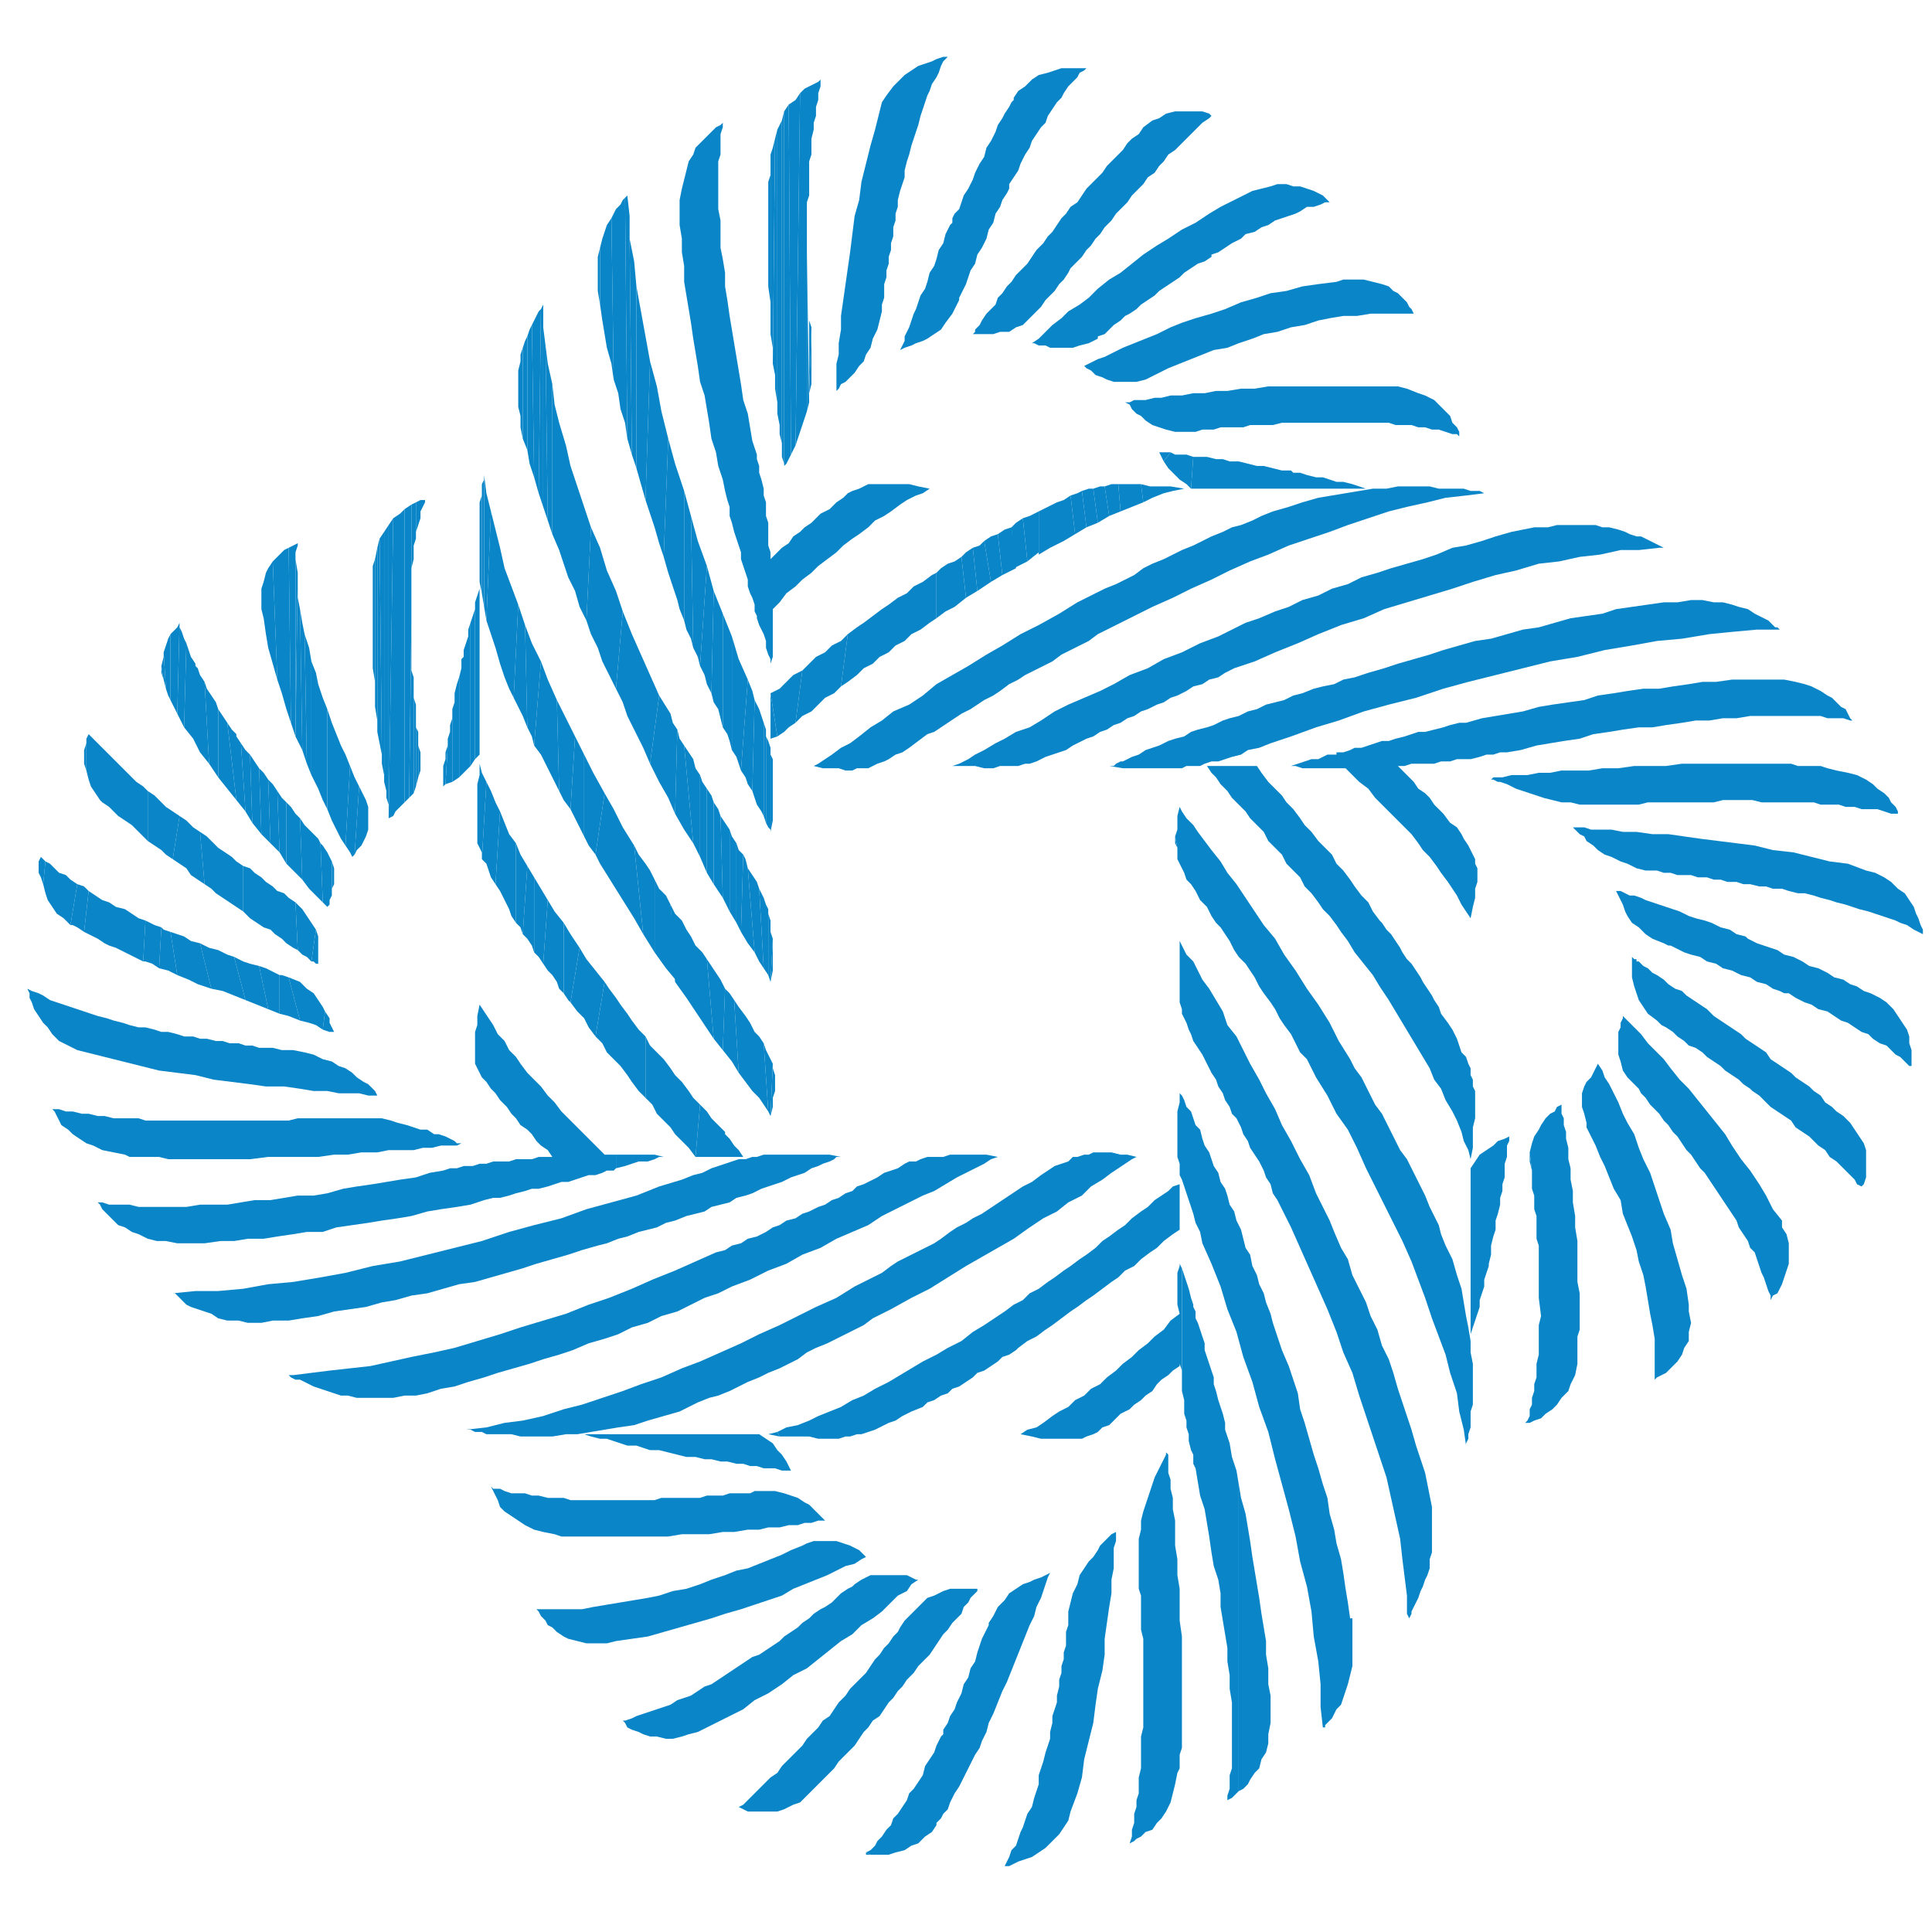 <?xml version="1.0" encoding="utf-8"?>
<!-- Generator: Adobe Illustrator 23.0.1, SVG Export Plug-In . SVG Version: 6.00 Build 0)  -->
<svg version="1.1" id="Layer_1" xmlns="http://www.w3.org/2000/svg" xmlns:xlink="http://www.w3.org/1999/xlink" x="0px" y="0px"
	 viewBox="0 0 85 85" style="enable-background:new 0 0 85 85;" xml:space="preserve">
<style type="text/css">
	.st0{fill:#0A85C7;}
</style>
<polygon id="XMLID_550_" class="st0" points="35.5,18.1 35.6,17.7 35.5,11.2 35.5,10.9 35.5,10 "/>
<polygon id="XMLID_549_" class="st0" points="35,4.4 34.7,4.6 34.8,20 34.9,19.8 35,19.6 35.2,4.1 "/>
<polygon id="XMLID_548_" class="st0" points="34.5,4.9 34.5,20.7 34.5,20.5 34.6,20.4 34.7,20.2 34.8,20 34.7,4.6 "/>
<polygon id="XMLID_547_" class="st0" points="34.4,5.3 34.4,19.8 34.4,20.1 34.5,20.4 34.5,20.5 34.5,20.7 34.5,4.9 "/>
<polygon id="XMLID_546_" class="st0" points="34.2,5.7 34.2,18.2 34.3,18.7 34.3,19.1 34.4,19.5 34.4,19.8 34.4,5.3 "/>
<polygon id="XMLID_545_" class="st0" points="34.1,6.1 34,16 34.1,16.5 34.1,17.1 34.2,17.7 34.2,18.2 34.2,5.7 "/>
<polygon id="XMLID_544_" class="st0" points="34,6.5 33.9,6.8 33.9,7.1 33.9,14.7 34,15.3 34,16 34.1,6.1 "/>
<polygon id="XMLID_543_" class="st0" points="33.9,7.4 33.9,7.7 33.8,8 33.8,8.3 33.8,12.6 33.9,13.3 33.9,14 33.9,14.7 33.9,7.1 
	"/>
<polygon id="XMLID_542_" class="st0" points="33.8,8.7 33.8,9 33.8,11.1 33.8,11.9 33.8,12.6 33.8,8.3 "/>
<polygon id="XMLID_541_" class="st0" points="33.8,9.3 33.8,9.9 33.8,10.4 33.8,11.1 33.8,9.3 33.8,9 "/>
<polygon id="XMLID_540_" class="st0" points="35.7,16.9 35.7,16.5 35.7,16.1 35.7,15.6 35.7,15.6 35.7,15.3 "/>
<polygon id="XMLID_539_" class="st0" points="35.6,17.3 35.7,16.9 35.7,15.3 35.7,15 35.7,14.7 35.7,14.4 "/>
<polygon id="XMLID_538_" class="st0" points="35.6,17.7 35.6,17.3 35.7,14.4 35.6,14.1 35.6,13.8 35.6,13.5 35.6,13.2 35.6,12.8 "/>
<path id="XMLID_535_" class="st0" d="M35.6,17.7v-4.9v-0.3l0-0.3l0-0.3L35.6,17.7z M35.5,11.6v0.3l0,0.1l0-0.7V11.6z"/>
<polygon id="XMLID_534_" class="st0" points="34,35.7 34,35.3 34,34.9 34,34.5 34,34.2 34,33.9 "/>
<polygon id="XMLID_533_" class="st0" points="33.9,36.5 33.9,36.6 34,36.1 34,35.7 34,33.9 34,33.7 34,33.4 33.9,33.2 33.9,32.9 "/>
<polygon id="XMLID_532_" class="st0" points="33.7,36.2 33.7,36.2 33.8,36.4 33.9,36.5 33.9,32.9 33.8,32.6 33.7,32.4 "/>
<polygon id="XMLID_531_" class="st0" points="33.6,35.9 33.7,36.2 33.7,32.4 33.7,32.1 33.6,31.8 "/>
<polygon id="XMLID_530_" class="st0" points="33.1,34.8 33.2,35.1 33.3,35.4 33.5,35.7 33.6,35.9 33.6,31.8 33.5,31.5 33.4,31.2 
	33.2,30.8 "/>
<polygon id="XMLID_529_" class="st0" points="32.6,33.9 32.8,34.2 32.9,34.5 33.1,34.8 33.2,30.8 33.1,30.4 32.9,29.9 "/>
<polygon id="XMLID_528_" class="st0" points="32.2,33 32.4,33.3 32.5,33.6 32.6,33.9 32.9,29.9 32.5,29 32.2,28 "/>
<polygon id="XMLID_527_" class="st0" points="31.8,32 32,32.3 32.1,32.6 32.2,33 32.2,28 31.8,27 "/>
<polygon id="XMLID_526_" class="st0" points="31.3,30.5 31.4,30.9 31.6,31.2 31.7,31.6 31.8,32 31.8,27 31.4,26 "/>
<polygon id="XMLID_525_" class="st0" points="30.8,29.3 31,29.7 31.1,30.1 31.3,30.5 31.4,26 31.1,24.9 "/>
<polygon id="XMLID_524_" class="st0" points="30.5,28.5 30.7,28.9 30.8,29.3 31.1,24.9 30.7,23.8 30.4,22.7 "/>
<polygon id="XMLID_523_" class="st0" points="30.1,27.3 30.2,27.7 30.4,28.1 30.5,28.5 30.4,22.7 30.1,21.6 "/>
<polygon id="XMLID_522_" class="st0" points="29.9,26.8 29.8,26.4 29.6,25.8 29.4,25.2 29.2,24.5 29.4,19.3 29.7,20.4 30.1,21.6 
	30.1,27.3 "/>
<polygon id="XMLID_521_" class="st0" points="29,23.9 28.8,23.2 28.6,22.6 28.4,22 28.6,15.9 28.9,17 29.1,18.1 29.4,19.3 
	29.2,24.5 "/>
<polygon id="XMLID_520_" class="st0" points="28,20.6 28.2,21.3 28.4,22 28.6,15.9 28.4,14.8 28.2,13.7 28,12.6 "/>
<polygon id="XMLID_519_" class="st0" points="27.8,20 28,20.6 28,12.6 27.9,11.5 27.7,10.5 "/>
<polygon id="XMLID_518_" class="st0" points="27.6,8.6 27.5,8.7 27.6,19.3 27.8,20 27.7,10.5 27.7,9.5 27.6,8.6 "/>
<polygon id="XMLID_517_" class="st0" points="27.5,18.6 27.3,18 27.2,17.3 27,16.7 26.9,9.6 27,9.4 27.1,9.2 27.3,9 27.4,8.8 
	27.5,8.7 27.6,19.3 "/>
<polygon id="XMLID_516_" class="st0" points="26.7,9.9 26.6,10.2 26.5,10.5 26.4,10.9 26.4,13.4 26.4,13.4 26.5,14.1 26.6,14.7 
	26.7,15.3 26.9,16 27,16.7 26.9,9.6 "/>
<polygon id="XMLID_515_" class="st0" points="26.3,11.3 26.3,11.8 26.3,12.8 26.4,13.4 26.4,10.9 "/>
<polygon id="XMLID_514_" class="st0" points="33.9,43.2 34,42.7 34,42.3 34,41.9 34,41.6 34,41.3 "/>
<polygon id="XMLID_513_" class="st0" points="33.8,42.9 33.9,43.2 34,41.3 33.9,41 33.9,40.7 33.9,40.5 33.8,40.2 33.8,40 "/>
<polygon id="XMLID_512_" class="st0" points="33.6,42.6 33.8,42.9 33.8,40 33.7,39.8 33.6,39.5 33.5,39.3 33.4,39.1 "/>
<polygon id="XMLID_511_" class="st0" points="33.2,41.9 33.4,42.3 33.6,42.6 33.4,39.1 33.3,38.8 33.1,38.5 32.9,38.2 "/>
<polygon id="XMLID_510_" class="st0" points="32.6,41 32.9,41.5 33.2,41.9 32.9,38.2 32.8,37.8 32.7,37.6 "/>
<polygon id="XMLID_509_" class="st0" points="32.4,40.6 32.6,41 32.7,37.6 32.5,37.4 32.4,37.1 "/>
<polygon id="XMLID_508_" class="st0" points="32.1,40.1 32.4,40.6 32.4,37.1 32.2,36.8 32.1,36.5 "/>
<polygon id="XMLID_507_" class="st0" points="31.8,39.5 32.1,40.1 32.1,36.5 31.9,36.2 31.7,35.9 "/>
<polygon id="XMLID_506_" class="st0" points="31.4,38.9 31.8,39.5 31.7,35.9 31.6,35.6 31.4,35.3 "/>
<polygon id="XMLID_505_" class="st0" points="31.1,38.4 31.4,38.9 31.4,35.3 31.3,35 31.1,34.7 "/>
<polygon id="XMLID_504_" class="st0" points="30.8,37.7 31.1,38.4 31.1,34.7 30.9,34.4 30.8,34.1 "/>
<polygon id="XMLID_503_" class="st0" points="30.5,37.1 30.8,37.7 30.8,34.1 30.6,33.8 30.5,33.4 30.3,33.1 30.1,32.8 "/>
<polygon id="XMLID_502_" class="st0" points="29.7,35.8 30.1,36.5 30.5,37.1 30.1,32.8 29.9,32.5 29.8,32.1 "/>
<polygon id="XMLID_501_" class="st0" points="29.4,35.1 29,34.4 28.6,33.6 29,30.6 29.5,31.4 29.6,31.8 29.8,32.1 29.7,35.8 "/>
<polygon id="XMLID_500_" class="st0" points="28.3,32.9 27.9,32.1 27.6,31.5 27.4,30.9 27.1,30.3 27.4,26.9 27.8,27.9 28.2,28.8 
	28.6,29.7 29,30.6 28.6,33.6 "/>
<polygon id="XMLID_499_" class="st0" points="26.8,29.7 26.5,29.1 26.3,28.5 26,27.9 25.8,27.3 26,23.2 26.4,24.1 26.7,25.1 
	27.1,26 27.4,26.9 27.1,30.3 "/>
<polygon id="XMLID_498_" class="st0" points="25.5,26.7 25.3,26 25,25.4 24.8,24.8 24.6,24.2 24.3,23.5 24.3,16.9 24.4,17.8 
	24.6,18.6 24.9,19.6 25.1,20.5 25.4,21.4 25.7,22.3 26,23.2 25.8,27.3 "/>
<polygon id="XMLID_497_" class="st0" points="24.1,22.9 24.3,23.5 24.3,16.9 24.1,16 24,15.2 "/>
<polygon id="XMLID_496_" class="st0" points="23.9,22.3 24.1,22.9 24,15.2 23.9,14.4 23.9,13.6 "/>
<polygon id="XMLID_495_" class="st0" points="23.8,13.6 23.7,21.7 23.9,22.3 23.9,13.6 23.9,13.5 23.9,13.4 "/>
<polygon id="XMLID_494_" class="st0" points="23.7,13.7 23.6,13.9 23.5,14.1 23.4,14.3 23.5,21 23.7,21.7 23.8,13.6 "/>
<polygon id="XMLID_493_" class="st0" points="23.3,14.5 23.2,14.8 23.2,19.8 23.3,20.4 23.5,21 23.4,14.3 "/>
<polygon id="XMLID_492_" class="st0" points="23.1,15 23,15.3 23,19.3 23.2,19.8 23.2,14.8 "/>
<polygon id="XMLID_491_" class="st0" points="22.9,15.6 22.9,15.9 22.8,16.3 22.8,16.6 22.8,17 22.8,17.4 22.8,17.9 22.9,18.3 
	22.9,18.8 23,19.3 23,15.3 "/>
<polygon id="XMLID_490_" class="st0" points="52.4,21.5 52.5,20.1 52.8,20.1 53.1,20.1 53.5,20.2 53.8,20.2 54.1,20.3 54.5,20.3 
	54.9,20.4 55.3,20.5 55.6,20.5 56,20.6 56.4,20.7 56.8,20.7 56.9,20.8 57.2,20.8 57.5,20.9 57.9,21 58.2,21 58.5,21.1 58.8,21.2 
	59.1,21.2 59.5,21.3 59.8,21.4 60.1,21.5 "/>
<polygon id="XMLID_489_" class="st0" points="52.2,21.3 51.9,21.1 51.6,20.8 51.4,20.6 51.2,20.3 51.5,19.9 51.7,20 52,20 52.2,20 
	52.5,20.1 52.4,21.5 "/>
<polygon id="XMLID_488_" class="st0" points="51.1,20.1 51.2,20.3 51.5,19.9 51.2,19.9 51,19.9 "/>
<polygon id="XMLID_487_" class="st0" points="50.2,21.3 50.6,21.4 51,21.4 51.5,21.4 52.1,21.5 51.6,21.6 51.2,21.7 50.7,21.9 
	50.3,22.1 "/>
<polygon id="XMLID_486_" class="st0" points="49.2,21.3 49.5,21.3 49.8,21.3 50.2,21.3 50.3,22.1 49.8,22.3 49.3,22.5 "/>
<polygon id="XMLID_485_" class="st0" points="48.9,21.3 48.6,21.4 48.8,22.7 49.3,22.5 49.2,21.3 "/>
<polygon id="XMLID_484_" class="st0" points="48.4,21.4 48.1,21.5 48.3,23 48.8,22.7 48.6,21.4 "/>
<polygon id="XMLID_483_" class="st0" points="47.9,21.5 47.6,21.6 47.8,23.2 48.3,23 48.1,21.5 "/>
<polygon id="XMLID_482_" class="st0" points="47.4,21.7 47.1,21.8 47.3,23.5 47.8,23.2 47.6,21.6 "/>
<polygon id="XMLID_481_" class="st0" points="45.7,22.5 46.1,22.3 46.5,22.1 46.8,22 47.1,21.8 47.3,23.5 46.8,23.8 46.2,24.1 
	45.7,24.4 "/>
<polygon id="XMLID_480_" class="st0" points="45.3,22.7 45,22.8 45.2,24.7 45.7,24.3 45.7,22.5 "/>
<polygon id="XMLID_479_" class="st0" points="44.7,23 44.5,23.2 44.6,25 45.2,24.7 45,22.8 "/>
<polygon id="XMLID_478_" class="st0" points="43.9,23.5 44.2,23.3 44.5,23.2 44.7,25 44.1,25.3 "/>
<polygon id="XMLID_477_" class="st0" points="43.3,23.8 43.6,23.6 43.9,23.5 44.1,25.3 43.6,25.6 "/>
<polygon id="XMLID_476_" class="st0" points="42.8,24.1 43.1,24 43.3,23.8 43.6,25.6 43,26 "/>
<polygon id="XMLID_475_" class="st0" points="42.3,24.5 42.5,24.3 42.8,24.1 43,26 42.5,26.3 "/>
<polygon id="XMLID_474_" class="st0" points="41.2,25.2 41.4,25 41.7,24.8 42,24.7 42.3,24.5 42.5,26.3 42,26.7 41.6,26.9 
	41.2,27.2 "/>
<polygon id="XMLID_473_" class="st0" points="37.3,27.9 37.7,27.6 38,27.4 38.4,27.1 38.8,26.8 39.1,26.6 39.5,26.3 39.9,26.1 
	40.2,25.8 40.6,25.6 41,25.3 41.2,25.2 41.2,27.2 40.9,27.4 40.5,27.7 40.1,27.9 39.8,28.2 39.4,28.4 39.1,28.7 38.7,28.9 
	38.4,29.2 38,29.4 37.7,29.7 37.3,30 37,30.2 "/>
<polygon id="XMLID_472_" class="st0" points="35.3,29.5 35.6,29.2 35.9,28.9 36.3,28.7 36.6,28.4 37,28.2 37.3,27.9 37,30.2 
	36.7,30.5 36.3,30.7 36,31 35.7,31.3 35.3,31.5 35,31.8 35,31.8 "/>
<polygon id="XMLID_471_" class="st0" points="33.9,30.5 34.3,30.3 34.6,30 34.9,29.7 35.3,29.5 35,31.8 34.7,32 34.5,32.2 
	34.2,32.4 "/>
<polygon id="XMLID_470_" class="st0" points="33.9,49.1 34,48.7 34,48.3 34.1,48 34.1,47.8 34.1,47.5 34.1,47.3 34,47 34,46.8 "/>
<polygon id="XMLID_469_" class="st0" points="33.8,48.9 33.9,49.1 34,46.8 33.9,46.6 33.8,46.4 33.7,46.2 33.6,45.9 "/>
<polygon id="XMLID_468_" class="st0" points="33.6,48.6 33.4,48.3 33.1,48 32.8,47.6 32.5,47.2 32.3,44 32.5,44.3 32.8,44.7 33,45 
	33.2,45.4 33.4,45.6 33.6,45.9 33.8,48.9 "/>
<polygon id="XMLID_467_" class="st0" points="31.8,46.2 32.2,46.7 32.5,47.2 32.3,44 32.1,43.7 31.9,43.5 "/>
<polygon id="XMLID_466_" class="st0" points="31.4,45.7 31.1,42.2 31.3,42.5 31.5,42.8 31.7,43.1 31.9,43.5 31.8,46.2 "/>
<polygon id="XMLID_465_" class="st0" points="31,45.1 30.6,44.5 30.6,41.6 30.9,41.9 31.1,42.2 31.4,45.7 "/>
<polygon id="XMLID_464_" class="st0" points="30.2,43.9 29.7,43.2 29.5,39.8 29.7,40.2 30,40.5 30.2,40.9 30.4,41.2 30.6,41.6 
	30.6,44.5 "/>
<polygon id="XMLID_463_" class="st0" points="29.3,42.6 28.8,41.9 28.8,38.7 29,39.1 29.3,39.4 29.5,39.8 29.8,43.2 "/>
<polygon id="XMLID_462_" class="st0" points="28.3,41.1 27.9,37.2 28.1,37.6 28.4,38 28.6,38.3 28.8,38.7 28.8,41.9 "/>
<polygon id="XMLID_461_" class="st0" points="27.9,40.4 27.4,39.6 26.9,38.8 26.4,38 26.2,37.6 26.6,34.9 27,35.6 27.4,36.4 
	27.9,37.2 28.3,41.1 "/>
<polygon id="XMLID_460_" class="st0" points="25.9,37.2 25.7,36.8 25.7,33.2 26.1,34 26.6,34.9 26.2,37.6 "/>
<polygon id="XMLID_459_" class="st0" points="25.1,35.6 25.3,36 25.5,36.4 25.7,36.8 25.7,33.2 25.3,32.4 "/>
<polygon id="XMLID_458_" class="st0" points="24.8,35.2 24.6,34.8 24.5,30.8 24.9,31.6 25.3,32.4 25.1,35.6 "/>
<polygon id="XMLID_457_" class="st0" points="24.4,34.4 24.2,34 24,33.6 23.8,33.2 23.5,32.8 23.8,29.1 24.1,29.9 24.5,30.8 
	24.6,34.8 "/>
<polygon id="XMLID_456_" class="st0" points="23.2,32 23.4,32.4 23.5,32.8 23.8,29.1 23.4,28.3 23.1,27.5 "/>
<polygon id="XMLID_455_" class="st0" points="22.6,30.7 22.8,31.1 23,31.5 23.2,32 23.1,27.5 22.8,26.6 "/>
<polygon id="XMLID_454_" class="st0" points="22.4,30.3 22.2,29.8 22,29.2 21.8,28.5 21.6,27.9 21.4,27.3 21.6,22.5 21.8,23.3 
	22,24.1 22.2,25 22.5,25.8 22.8,26.6 22.6,30.7 "/>
<polygon id="XMLID_453_" class="st0" points="21.3,26.7 21.4,27.3 21.6,22.5 21.4,21.7 21.3,20.9 "/>
<polygon id="XMLID_452_" class="st0" points="21.3,21.1 21.2,21.3 21.2,21.5 21.2,21.8 21.2,26.1 21.3,26.7 21.3,20.9 "/>
<polygon id="XMLID_451_" class="st0" points="21.1,22.1 21.1,22.4 21.1,25.1 21.1,25.6 21.2,26.1 21.2,21.8 "/>
<polygon id="XMLID_450_" class="st0" points="21.1,22.8 21.1,23.2 21.1,23.6 21.1,24.1 21.1,24.6 21.1,25.1 21.1,22.4 "/>
<polygon id="XMLID_449_" class="st0" points="30.6,50.9 30.8,48.6 31.1,48.9 31.3,49.2 31.6,49.5 31.9,49.8 31.9,49.9 32.1,50.1 
	32.3,50.4 32.5,50.6 32.7,50.9 "/>
<polygon id="XMLID_448_" class="st0" points="30.3,50.5 30,50.2 29.7,49.9 29.5,49.6 29.2,49.3 28.9,49 28.7,48.6 28.4,48.3 
	28.4,45.6 28.6,46 28.9,46.3 29.2,46.6 29.5,47 29.7,47.3 30,47.6 30.3,48 30.5,48.3 30.8,48.6 30.6,50.9 "/>
<polygon id="XMLID_447_" class="st0" points="28.1,48 27.8,47.6 27.6,47.3 27.3,46.9 27,46.6 26.7,46.3 26.5,45.9 26.2,45.6 
	26.6,43.2 26.8,43.5 27.1,43.9 27.3,44.2 27.6,44.6 27.8,44.9 28.1,45.3 28.4,45.6 28.4,48.3 "/>
<polygon id="XMLID_446_" class="st0" points="25.9,45.2 25.7,44.8 25.4,44.5 25.1,44.1 25.5,41.7 25.8,42.2 26.2,42.7 26.6,43.2 
	26.2,45.6 "/>
<polygon id="XMLID_445_" class="st0" points="24.8,43.7 25,44 25.1,44.1 25.5,41.7 25.1,41.1 24.8,40.6 "/>
<polygon id="XMLID_444_" class="st0" points="24.6,43.5 24.5,43.2 24.3,42.9 24.1,42.7 23.9,42.4 24.1,39.6 24.4,40.1 24.8,40.6 
	24.8,43.7 "/>
<polygon id="XMLID_443_" class="st0" points="23.5,41.9 23.7,42.1 23.9,42.4 24.1,39.6 23.8,39.1 23.5,38.6 "/>
<polygon id="XMLID_442_" class="st0" points="23,41.1 23.2,41.3 23.4,41.6 23.5,41.9 23.5,38.6 23.2,38.1 "/>
<polygon id="XMLID_441_" class="st0" points="22.7,40.6 22.9,40.8 23,41.1 23.2,38.1 22.9,37.6 22.7,37.1 "/>
<polygon id="XMLID_440_" class="st0" points="22.5,40.3 22.4,40 22.2,39.6 22,39.2 21.8,38.9 22,35.7 22.2,36.2 22.4,36.7 
	22.7,37.1 22.7,40.6 "/>
<polygon id="XMLID_439_" class="st0" points="21.2,37.8 21.4,38 21.5,38.3 21.6,38.6 21.8,38.9 22,35.7 21.8,35.3 21.6,34.8 
	21.4,34.4 "/>
<polygon id="XMLID_438_" class="st0" points="21.1,34.1 21,34.5 21,35 21,36.8 21,37.1 21.1,37.3 21.2,37.5 21.2,37.8 21.4,34.4 
	21.2,34 21.1,33.6 "/>
<polygon id="XMLID_437_" class="st0" points="21,35.3 21,35.7 21,36 21,36.3 21,36.6 21,36.8 21,35 "/>
<polygon id="XMLID_436_" class="st0" points="21,26.2 20.9,26.5 20.9,33.4 21.1,33.2 21.1,25.9 "/>
<polygon id="XMLID_435_" class="st0" points="20.9,26.8 20.8,27.1 20.7,27.4 20.7,33.7 20.9,33.4 20.9,26.5 "/>
<polygon id="XMLID_434_" class="st0" points="20.6,27.7 20.6,28 20.5,28.3 20.4,28.6 20.4,34 20.7,33.7 20.7,27.4 "/>
<polygon id="XMLID_433_" class="st0" points="20.4,28.9 20.3,29 20.3,29.4 20.2,29.8 20.2,34.2 20.4,34 20.4,28.6 "/>
<polygon id="XMLID_432_" class="st0" points="20.1,30.1 20,30.5 20,30.9 19.9,31.2 19.9,34.4 20.2,34.2 20.2,29.8 "/>
<polygon id="XMLID_431_" class="st0" points="19.9,31.6 19.8,31.9 19.8,32.2 19.7,32.5 19.7,32.8 19.6,34.5 19.9,34.4 19.9,31.2 "/>
<polygon id="XMLID_430_" class="st0" points="19.6,33.1 19.6,33.4 19.5,33.7 19.5,33.9 19.5,34.2 19.5,34.4 19.5,34.6 19.6,34.5 
	19.7,32.8 "/>
<polygon id="XMLID_429_" class="st0" points="12.9,24 12.7,24.1 12.8,31.8 13,32.4 13,24.6 13,24.3 13.1,24 13.1,23.9 "/>
<polygon id="XMLID_428_" class="st0" points="12.6,31.2 12.4,30.5 12.2,29.9 12,24.7 12.2,24.5 12.4,24.3 12.5,24.2 12.7,24.1 
	12.8,31.8 "/>
<polygon id="XMLID_427_" class="st0" points="11.8,25 11.7,25.2 11.6,25.6 11.5,25.9 11.5,26.4 11.5,26.8 11.6,27.2 11.7,27.9 
	11.8,28.5 12,29.2 12.2,29.9 12,24.7 "/>
<polygon id="XMLID_426_" class="st0" points="15.6,37.6 15.7,37.4 15.9,37.2 16,37 16.1,36.8 16.2,36.5 16.2,36.2 16.2,35.9 
	16.2,35.5 16.1,35.2 16,35 15.8,34.6 "/>
<polygon id="XMLID_425_" class="st0" points="15.2,37.2 15.4,37.5 15.5,37.7 15.6,37.6 15.8,34.6 15.6,34.2 15.4,33.7 "/>
<polygon id="XMLID_424_" class="st0" points="15,36.9 14.8,36.5 14.6,36.1 14.4,35.6 14.4,31.2 14.6,31.8 14.8,32.3 15,32.8 
	15.2,33.2 15.4,33.7 15.2,37.2 "/>
<polygon id="XMLID_423_" class="st0" points="13.7,34.1 14,34.7 14.2,35.2 14.4,35.6 14.4,31.2 14.2,30.7 14,30.1 13.9,29.6 
	13.7,29.1 "/>
<polygon id="XMLID_422_" class="st0" points="13.5,33.6 13.7,34.1 13.7,29.1 13.6,28.5 13.4,27.9 "/>
<polygon id="XMLID_421_" class="st0" points="13.3,33 13.5,33.6 13.4,27.9 13.3,27.4 13.2,26.8 "/>
<polygon id="XMLID_420_" class="st0" points="13,32.4 13.3,33 13.2,26.8 13.1,26.3 13.1,25.7 13.1,25.2 "/>
<polygon id="XMLID_419_" class="st0" points="14.6,39.4 14.6,39.1 14.7,38.9 14.7,38.5 14.7,38.2 14.6,37.9 "/>
<polygon id="XMLID_418_" class="st0" points="14.2,39.7 14.4,39.9 14.5,39.8 14.5,39.6 14.6,39.4 14.6,37.9 14.4,37.5 14.2,37.2 
	14.1,37.1 "/>
<polygon id="XMLID_417_" class="st0" points="13.6,39.1 13.9,39.4 14.2,39.7 14.1,37.1 14,36.9 13.8,36.7 13.6,36.5 "/>
<polygon id="XMLID_416_" class="st0" points="13.3,38.7 13.6,39.1 13.6,36.5 13.4,36.3 13.2,36 "/>
<polygon id="XMLID_415_" class="st0" points="12.6,38 13,38.4 13.3,38.7 13.2,36 13,35.8 12.8,35.5 12.6,35.3 "/>
<polygon id="XMLID_414_" class="st0" points="12.3,37.5 12.6,38 12.6,35.3 12.4,35.1 12.2,34.8 "/>
<polygon id="XMLID_413_" class="st0" points="11.9,37.1 12.3,37.5 12.2,34.8 12,34.5 11.8,34.3 "/>
<polygon id="XMLID_412_" class="st0" points="11.5,36.7 11.9,37.1 11.8,34.3 11.6,34 11.4,33.8 "/>
<polygon id="XMLID_411_" class="st0" points="11.1,36.2 11.5,36.7 11.4,33.8 11.2,33.5 11,33.2 "/>
<polygon id="XMLID_410_" class="st0" points="10.8,35.7 11.1,36.2 11,33.2 10.8,33 10.6,32.7 "/>
<polygon id="XMLID_409_" class="st0" points="10.4,35.2 10,31.8 10.2,32.1 10.4,32.3 10.4,32.4 10.6,32.7 10.8,35.7 "/>
<polygon id="XMLID_408_" class="st0" points="10,34.7 9.6,34.2 9.6,31.2 9.8,31.5 10,31.8 10.4,35.2 "/>
<polygon id="XMLID_407_" class="st0" points="9.2,33.6 9.6,34.2 9.6,31.2 9.5,30.9 9.3,30.6 9.1,30.3 9,30 "/>
<polygon id="XMLID_406_" class="st0" points="8.5,32.5 8.8,33.1 9.2,33.6 9,30 8.8,29.7 8.7,29.4 8.5,29.2 "/>
<polygon id="XMLID_405_" class="st0" points="8.1,32 8.5,32.5 8.6,29.2 8.4,28.9 8.3,28.6 8.2,28.3 "/>
<polygon id="XMLID_404_" class="st0" points="7.8,31.4 8.1,32 8.2,28.3 8.1,28.1 8,27.8 7.9,27.6 7.9,27.4 "/>
<polygon id="XMLID_403_" class="st0" points="7.8,27.6 7.7,27.7 7.5,27.9 7.5,30.8 7.8,31.4 7.9,27.4 "/>
<polygon id="XMLID_402_" class="st0" points="7.4,28.1 7.3,28.4 7.2,28.7 7.3,30.3 7.4,30.6 7.5,30.8 7.5,27.9 "/>
<polygon id="XMLID_401_" class="st0" points="7.2,28.9 7.1,29.3 7.2,29.9 7.3,30.3 7.2,28.7 "/>
<polygon id="XMLID_400_" class="st0" points="18.5,22 18.3,22.1 18.3,23.7 18.3,23.4 18.4,23.1 18.5,22.8 18.5,22.5 18.6,22.3 
	18.7,22.1 18.7,22 "/>
<polygon id="XMLID_399_" class="st0" points="18.1,22.2 18.1,25.6 18.1,25.3 18.1,25 18.2,24.6 18.2,24.3 18.2,24 18.3,23.7 
	18.3,22.1 "/>
<polygon id="XMLID_398_" class="st0" points="17.8,22.4 17.8,35.3 18,35.1 18.1,27.2 18.1,26.7 18.1,26.3 18.1,26 18.1,25.6 
	18.1,22.2 "/>
<polygon id="XMLID_397_" class="st0" points="18.4,34.2 18.5,33.9 18.5,33.5 18.5,33.1 18.5,33.1 18.4,32.8 "/>
<polygon id="XMLID_396_" class="st0" points="18.3,34.6 18.4,34.2 18.4,32.8 18.4,32.5 18.4,32.2 18.3,32 18.3,31.7 "/>
<polygon id="XMLID_395_" class="st0" points="18.2,34.9 18.3,34.6 18.3,31.7 18.3,31.4 18.3,31 18.2,30.7 18.2,30.4 18.2,30.1 
	18.2,29.8 "/>
<polygon id="XMLID_394_" class="st0" points="18,35.1 18.2,34.9 18.2,29.8 18.1,29.5 18.1,29.1 18.1,28.8 18.1,28.5 18.1,28.2 
	18.1,27.8 18.1,27.5 "/>
<polygon id="XMLID_393_" class="st0" points="17.6,22.6 17.3,22.8 17.1,36 17.3,35.9 17.4,35.7 17.6,35.5 17.8,35.3 17.8,22.4 "/>
<polygon id="XMLID_392_" class="st0" points="17.1,23.1 17.1,35.4 17.1,35.6 17.1,35.8 17.1,36 17.3,22.8 "/>
<polygon id="XMLID_391_" class="st0" points="16.9,23.4 16.9,34.4 17,34.8 17,35.1 17.1,35.4 17.1,23.1 "/>
<polygon id="XMLID_390_" class="st0" points="16.7,23.7 16.8,33.2 16.8,33.6 16.9,34.1 16.9,34.4 16.9,23.4 "/>
<polygon id="XMLID_389_" class="st0" points="16.6,24.1 16.6,31.7 16.6,32.2 16.7,32.7 16.8,33.2 16.7,23.7 "/>
<polygon id="XMLID_388_" class="st0" points="16.5,24.6 16.5,30 16.5,30.6 16.5,31.1 16.6,31.7 16.6,24.1 "/>
<polygon id="XMLID_387_" class="st0" points="16.4,24.9 16.4,25.2 16.4,25.5 16.4,28.8 16.4,29.4 16.5,30 16.5,24.6 "/>
<polygon id="XMLID_386_" class="st0" points="16.4,25.8 16.4,26.1 16.4,28.2 16.4,28.8 16.4,25.5 "/>
<polygon id="XMLID_385_" class="st0" points="16.4,26.4 16.4,26.7 16.4,27.6 16.4,28.2 16.4,26.1 "/>
<polygon id="XMLID_384_" class="st0" points="13.7,42.3 13.8,42.3 13.9,42.4 14,42.4 14,42.4 14,42.1 14,41.8 14,41.5 14,41.2 
	13.9,40.9 "/>
<polygon id="XMLID_383_" class="st0" points="13.5,42.1 13.3,42 13.1,41.8 13,39.7 13.3,40 13.5,40.3 13.7,40.6 13.9,40.9 
	13.7,42.3 "/>
<polygon id="XMLID_382_" class="st0" points="12.9,41.7 12.6,41.5 12.4,41.3 12.1,41.1 11.9,40.9 11.6,40.8 11.3,40.6 11,40.4 
	10.7,40.1 10.7,38.1 11,38.2 11.2,38.4 11.5,38.6 11.7,38.8 12,39 12.2,39.2 12.5,39.3 12.7,39.5 13,39.7 13,39.7 13.1,41.8 "/>
<polygon id="XMLID_381_" class="st0" points="10.4,39.9 10.1,39.7 9.8,39.5 9.5,39.3 9.3,39.1 9,38.9 8.8,36.6 9.1,36.8 9.4,37.1 
	9.6,37.3 9.9,37.5 10.2,37.7 10.4,37.9 10.7,38.1 10.7,40.1 "/>
<polygon id="XMLID_380_" class="st0" points="8.7,38.7 8.4,38.5 8.2,38.2 7.9,38 7.6,37.8 7.9,35.9 8.2,36.1 8.5,36.4 8.8,36.6 
	8.8,36.6 9,38.9 "/>
<polygon id="XMLID_379_" class="st0" points="7.3,37.6 7.1,37.4 6.8,37.2 6.5,37 6.5,34.8 6.8,35 7.1,35.3 7.3,35.5 7.6,35.7 
	7.9,35.9 7.6,37.8 "/>
<polygon id="XMLID_378_" class="st0" points="6.3,36.8 6,36.5 5.8,36.3 5.5,36.1 5.2,35.9 5,35.7 4.8,35.5 4.5,35.3 4.4,35.2 
	4.2,34.9 4,34.6 3.9,34.3 3.8,33.9 3.8,32.7 3.8,32.5 3.9,32.3 4.1,32.5 4.3,32.7 4.5,32.9 4.7,33.1 4.9,33.3 5.1,33.5 5.3,33.7 
	5.5,33.9 5.8,34.2 6,34.4 6.3,34.6 6.5,34.8 6.5,37 "/>
<polygon id="XMLID_377_" class="st0" points="3.7,33 3.7,33.3 3.7,33.6 3.8,33.9 3.8,32.7 "/>
<polygon id="XMLID_376_" class="st0" points="14.2,45.3 14.5,45.4 14.7,45.4 14.6,45.2 14.5,45 14.5,44.8 14.3,44.5 "/>
<polygon id="XMLID_375_" class="st0" points="13.9,45.1 13.6,45 13.2,44.9 12.7,43 13.2,43.2 13.5,43.5 13.8,43.7 14,44 14.2,44.3 
	14.3,44.5 14.2,45.3 "/>
<polygon id="XMLID_374_" class="st0" points="12.7,44.7 12.3,44.6 12.3,42.9 12.4,42.9 12.7,43 13.2,44.9 "/>
<polygon id="XMLID_373_" class="st0" points="11.8,44.4 11.4,42.5 11.7,42.6 11.9,42.7 12.1,42.8 12.3,42.9 12.3,44.6 "/>
<polygon id="XMLID_372_" class="st0" points="11.3,44.2 10.8,44 10.3,42.1 10.7,42.3 11,42.4 11.4,42.5 11.8,44.4 "/>
<polygon id="XMLID_371_" class="st0" points="10.3,43.8 9.8,43.6 9.3,43.5 8.8,41.5 9.2,41.7 9.6,41.8 10,42 10.3,42.1 10.8,44 "/>
<polygon id="XMLID_370_" class="st0" points="8.7,43.3 8.3,43.1 7.8,42.9 7.5,41 7.8,41.1 8.1,41.2 8.4,41.4 8.8,41.5 9.3,43.5 "/>
<polygon id="XMLID_369_" class="st0" points="7.4,42.7 7,42.6 7.1,40.8 7.2,40.9 7.5,41 7.8,42.9 "/>
<polygon id="XMLID_368_" class="st0" points="6.7,42.4 6.4,42.3 6.3,42.3 6.4,40.5 6.8,40.7 7.1,40.8 7,42.6 "/>
<polygon id="XMLID_367_" class="st0" points="5.9,42.1 5.5,41.9 5.1,41.7 4.8,41.6 4.6,41.5 4.3,41.3 4.1,41.2 3.9,41.1 3.7,41 
	3.9,39.2 4.2,39.4 4.5,39.6 4.8,39.7 5.1,39.9 5.5,40 5.8,40.2 6.1,40.4 6.4,40.5 6.3,42.3 "/>
<polygon id="XMLID_366_" class="st0" points="3.4,40.8 3.2,40.7 3.1,40.7 3.4,38.9 3.7,39 3.9,39.2 3.7,41 "/>
<polygon id="XMLID_365_" class="st0" points="2.8,40.4 2.5,40.2 2.3,39.9 2.1,39.6 2,39.3 1.9,38.9 2,37.9 2.2,38 2.4,38.2 
	2.6,38.4 2.9,38.5 3.1,38.7 3.4,38.9 3.1,40.7 "/>
<polygon id="XMLID_364_" class="st0" points="1.7,37.9 1.7,38.4 1.8,38.6 1.9,38.9 2,37.9 1.8,37.7 1.8,37.7 "/>
<polygon id="XMLID_363_" class="st0" points="1.7,38.1 1.7,38.4 1.7,37.9 "/>
<polygon id="XMLID_362_" class="st0" points="14,42.4 14,42.5 14,42.4 "/>
<polygon id="XMLID_361_" class="st0" points="18,35.1 18.1,27.5 18.1,27.2 "/>
<polygon id="XMLID_360_" class="st0" points="7.1,29.6 7.2,29.9 7.1,29.3 "/>
<polygon id="XMLID_359_" class="st0" points="13,32.4 13.1,25.2 13,24.6 "/>
<polygon id="XMLID_358_" class="st0" points="33.9,32.5 34.2,32.4 33.9,30.5 "/>
<polygon id="XMLID_357_" class="st0" points="26.3,12.3 26.3,12.8 26.3,11.8 "/>
<polygon id="XMLID_356_" class="st0" points="33.8,63.1 34.3,63.2 34.2,63 "/>
<polygon id="XMLID_355_" class="st0" points="71.2,46 71.2,46.4 71.2,45.7 "/>
<polygon id="XMLID_354_" class="st0" points="67.3,51.1 67.4,51.5 67.3,50.7 "/>
<polygon id="XMLID_353_" class="st0" points="51.7,37.1 51.8,37.3 51.7,36.8 "/>
<polygon id="XMLID_352_" class="st0" points="38.1,81.6 38.3,81.6 38.1,81.5 "/>
<polygon id="XMLID_351_" class="st0" points="16.4,48.2 16.2,48.2 15.8,48.1 15.4,48.1 14.9,48.1 14.4,48 13.8,48 13.2,47.9 
	12.5,47.8 11.7,47.8 11,47.7 10.2,47.6 9.4,47.5 8.6,47.3 7.8,47.2 7,47.1 6.2,46.9 5.4,46.7 4.6,46.5 3.8,46.3 3.4,46.2 3,46 
	2.6,45.8 2.3,45.5 2.1,45.2 1.9,45 1.7,44.7 1.5,44.4 1.4,44.1 1.3,43.9 1.3,43.7 1.2,43.5 1.4,43.6 1.7,43.7 1.9,43.8 2.2,44 
	2.5,44.1 2.8,44.2 3.1,44.3 3.4,44.4 3.7,44.5 4,44.6 4.3,44.7 4.7,44.8 5,44.9 5.4,45 5.7,45.1 6.1,45.2 6.4,45.2 6.8,45.3 
	7.1,45.4 7.4,45.4 7.8,45.5 8.1,45.6 8.5,45.6 8.8,45.7 9.1,45.7 9.5,45.8 9.8,45.8 10.1,45.9 10.5,45.9 10.8,46 11.1,46 11.4,46.1 
	11.7,46.1 12,46.1 12.4,46.2 12.6,46.2 12.9,46.2 13.4,46.3 13.8,46.4 14.2,46.6 14.6,46.7 14.9,46.9 15.2,47 15.5,47.2 15.7,47.4 
	16,47.6 16.2,47.7 16.4,47.9 16.5,48 16.6,48.2 "/>
<polygon id="XMLID_350_" class="st0" points="9.5,51 9,51 8.4,51 8,51 7.7,51 7.4,51 7,50.9 6.7,50.9 6.4,50.9 6.1,50.9 5.7,50.9 
	5.5,50.8 5,50.7 4.5,50.6 4.1,50.4 3.8,50.3 3.5,50.1 3.2,49.9 3,49.7 2.7,49.5 2.6,49.3 2.5,49.1 2.4,48.9 2.3,48.8 2.6,48.8 
	2.9,48.9 3.2,48.9 3.6,49 3.9,49 4.3,49.1 4.6,49.1 5,49.2 5.3,49.2 5.7,49.2 6.1,49.2 6.4,49.3 6.8,49.3 7.2,49.3 7.6,49.3 8,49.3 
	8.4,49.3 8.7,49.3 9.1,49.3 10,49.3 10.4,49.3 10.7,49.3 11.1,49.3 11.4,49.3 11.7,49.3 12.1,49.3 12.4,49.3 12.7,49.3 13.1,49.2 
	13.4,49.2 13.7,49.2 14,49.2 14.3,49.2 14.6,49.2 14.9,49.2 14.9,49.2 15.4,49.2 15.9,49.2 16.3,49.2 16.8,49.2 17.2,49.3 
	17.5,49.4 17.9,49.5 18.2,49.6 18.5,49.7 18.8,49.7 19.1,49.9 19.3,49.9 19.6,50 19.8,50.1 20,50.2 20.1,50.3 20.3,50.3 20.1,50.4 
	19.9,50.4 19.7,50.4 19.4,50.4 19,50.5 18.6,50.5 18.2,50.6 17.7,50.6 17.1,50.6 16.6,50.7 15.9,50.7 15.3,50.8 14.7,50.8 14,50.9 
	13.3,50.9 12.5,50.9 11.8,50.9 11,51 10.3,51 "/>
<polygon id="XMLID_349_" class="st0" points="28.3,50.8 28.1,50.8 27.8,50.8 27.5,50.8 27.1,50.8 27.1,51.4 27.5,51.3 27.8,51.2 
	28.1,51.1 28.5,51.1 28.8,51 29,50.9 29.2,50.9 28.8,50.8 28.6,50.8 "/>
<polygon id="XMLID_348_" class="st0" points="8.4,54.7 7.8,54.7 7.3,54.6 6.9,54.6 6.5,54.5 6.1,54.3 5.8,54.2 5.5,54 5.2,53.9 
	5,53.7 4.8,53.5 4.6,53.3 4.5,53.2 4.4,53 4.3,52.9 4.5,52.9 4.8,53 5.1,53 5.4,53 5.7,53 6.1,53.1 6.4,53.1 6.7,53.1 7.1,53.1 
	7.7,53.1 8.2,53.1 8.8,53 9.4,53 10,53 10.6,52.9 11.2,52.8 11.9,52.8 12.5,52.7 13.1,52.6 13.8,52.6 14.4,52.5 15.1,52.3 
	15.7,52.2 16.4,52.1 17,52 17.6,51.9 18.3,51.8 18.9,51.6 19.5,51.5 19.8,51.4 20.1,51.4 20.4,51.3 20.8,51.3 21.1,51.2 21.4,51.2 
	21.7,51.1 22.1,51.1 22.4,51.1 22.7,51 23.1,51 23.4,51 23.7,50.9 24,50.9 24.3,50.9 24.3,50.9 24.1,50.6 23.8,50.4 23.6,50.2 
	23.4,49.9 23.2,49.7 22.9,49.5 22.7,49.2 22.5,49 22.3,48.7 22,48.4 21.8,48.1 21.6,47.9 21.4,47.6 21.2,47.4 21.1,47.2 21,47 
	20.9,46.8 20.9,46.6 20.9,46.3 20.9,46.1 20.9,45.8 20.9,45.4 21,45.1 21,44.7 21.1,44.2 21.3,44.5 21.5,44.8 21.7,45.1 21.9,45.5 
	22.2,45.8 22.4,46.2 22.7,46.5 22.9,46.8 23.2,47.2 23.5,47.5 23.8,47.8 24.1,48.2 24.4,48.5 24.7,48.9 25,49.2 25.3,49.5 
	25.7,49.9 26,50.2 26.3,50.5 26.6,50.8 27.1,50.8 27.1,51.4 27,51.5 26.7,51.5 26.5,51.6 26.2,51.7 25.9,51.7 25.6,51.8 25.3,51.9 
	25,52 24.7,52 24.4,52.1 24.1,52.2 23.7,52.3 23.4,52.3 23.1,52.4 22.7,52.5 22.4,52.6 22,52.7 21.7,52.7 21.3,52.8 20.7,53 
	20.1,53.1 19.4,53.2 18.8,53.3 18.1,53.5 17.5,53.6 16.8,53.7 16.2,53.8 15.5,53.9 14.8,54 14.2,54.2 13.5,54.2 12.9,54.3 
	12.2,54.4 11.6,54.5 10.9,54.5 10.3,54.6 9.7,54.6 9,54.7 8.4,54.7 "/>
<polygon id="XMLID_347_" class="st0" points="10.9,58.2 10.5,58.1 10,58.1 9.6,58 9.3,57.8 9,57.7 8.7,57.6 8.4,57.5 8.2,57.4 
	8,57.2 7.9,57.1 7.8,57 7.7,56.9 7.6,56.9 8.6,56.8 9.6,56.8 10.7,56.7 11.8,56.5 12.9,56.4 14.1,56.2 15.2,56 16.4,55.7 17.6,55.5 
	18.8,55.2 20,54.9 21.2,54.6 22.4,54.2 23.5,53.9 24.7,53.6 25.8,53.2 26.9,52.9 28,52.6 29,52.2 30,51.9 30.5,51.7 30.9,51.6 
	31.3,51.4 31.6,51.3 31.9,51.2 32.2,51.1 32.5,51 32.8,51 33.1,50.9 33.3,50.9 33.6,50.8 33.9,50.8 34.2,50.8 34.5,50.8 34.8,50.8 
	35.2,50.8 35.5,50.8 36,50.8 36.5,50.8 37,50.9 36.8,50.9 36.7,51 36.5,51.1 36.5,51.1 36.2,51.2 36,51.3 35.7,51.4 35.4,51.6 
	35.1,51.7 34.8,51.8 34.4,52 34.1,52.1 33.8,52.2 33.5,52.3 33.1,52.5 32.8,52.6 32.4,52.7 32.1,52.9 31.7,53 31.3,53.1 31,53.3 
	30.6,53.4 30.2,53.5 29.7,53.7 29.3,53.8 28.9,54 28.5,54.1 28.1,54.2 27.6,54.4 27.2,54.5 26.7,54.7 26.3,54.8 25.6,55 25,55.2 
	24.3,55.4 23.6,55.6 23,55.8 22.3,56 21.6,56.2 20.9,56.4 20.2,56.5 19.5,56.7 18.8,56.9 18.1,57 17.4,57.2 16.8,57.3 16.1,57.5 
	15.4,57.6 14.7,57.7 14,57.9 13.3,58 12.7,58.1 12.6,58.1 12,58.1 11.5,58.2 "/>
<polygon id="XMLID_346_" class="st0" points="16,61.5 15.7,61.5 15.3,61.4 15,61.4 14.7,61.3 14.4,61.2 14.1,61.1 13.8,61 
	13.6,60.9 13.4,60.8 13.2,60.7 13,60.7 12.8,60.6 12.7,60.5 12.8,60.5 12.9,60.5 13.7,60.4 14.5,60.3 15.4,60.2 16.3,60.1 
	17.2,59.9 18.1,59.7 19.1,59.5 20,59.3 21,59 22,58.7 22.9,58.4 23.9,58.1 24.9,57.8 25.9,57.4 26.8,57.1 27.8,56.7 28.7,56.3 
	29.7,55.9 30.6,55.5 31.5,55.1 31.9,55 32.2,54.8 32.6,54.7 32.9,54.5 33.3,54.4 33.7,54.2 34,54 34.3,53.9 34.6,53.7 35,53.6 
	35.3,53.4 35.6,53.3 36,53.1 36.3,53 36.6,52.8 36.9,52.7 37.2,52.5 37.5,52.4 37.7,52.2 38,52.1 38.2,52 38.6,51.8 38.9,51.6 
	39.2,51.5 39.5,51.4 39.8,51.2 40,51.1 40.3,51.1 40.5,51 40.8,50.9 41,50.9 41.2,50.9 41.5,50.9 41.8,50.8 42.2,50.8 42.5,50.8 
	42.9,50.8 43.4,50.8 43.9,50.9 43.6,51 43.3,51.2 42.9,51.4 42.5,51.6 42.1,51.8 41.6,52.1 41.1,52.4 40.6,52.6 40,52.9 39.4,53.2 
	38.8,53.5 38.2,53.9 37.5,54.2 36.8,54.5 36.1,54.9 35.3,55.2 34.6,55.6 33.8,55.9 33,56.3 32.2,56.6 31.6,56.9 31,57.1 30.4,57.4 
	29.8,57.7 29.1,57.9 28.5,58.2 27.8,58.4 27.2,58.7 26.6,58.9 25.9,59.1 25.2,59.4 24.6,59.6 23.9,59.8 23.3,60 22.6,60.2 
	21.9,60.4 21.3,60.6 20.6,60.8 20,61 19.4,61.1 18.8,61.3 18.3,61.4 17.8,61.4 17.3,61.5 16.9,61.5 16.4,61.5 "/>
<polygon id="XMLID_345_" class="st0" points="23.4,63.2 22.9,63.2 22.5,63.1 22.1,63.1 21.8,63.1 21.4,63.1 21.2,63 20.9,63 
	20.7,62.9 20.5,62.9 21.4,62.8 22.2,62.6 23,62.5 23.9,62.3 24.8,62 25.6,61.8 26.5,61.5 27.4,61.2 28.2,60.9 29.1,60.6 30,60.2 
	30.8,59.9 31.7,59.5 32.6,59.1 33.4,58.7 34.3,58.3 35.1,57.9 35.9,57.5 36.8,57.1 37.6,56.6 38,56.4 38.4,56.2 38.8,56 39.2,55.7 
	39.5,55.5 39.9,55.3 40.3,55.1 40.7,54.9 41.1,54.7 41.4,54.5 41.8,54.2 42.1,54 42.5,53.8 42.8,53.6 43.2,53.4 43.5,53.2 43.8,53 
	44.1,52.8 44.4,52.6 44.7,52.4 45,52.2 45.4,52 45.8,51.7 46.1,51.5 46.4,51.3 46.7,51.2 47,51.1 47.2,50.9 47.4,50.9 47.7,50.8 
	47.9,50.8 48.1,50.7 48.4,50.7 48.6,50.7 48.9,50.7 49.3,50.8 49.6,50.8 50,50.9 49.8,51 49.5,51.2 49.2,51.4 48.9,51.6 48.5,51.9 
	48,52.2 47.6,52.6 47,52.9 46.5,53.3 45.9,53.6 45.3,54 44.6,54.5 43.9,54.9 43.2,55.3 42.5,55.7 41.7,56.2 40.9,56.7 40.1,57.1 
	39.2,57.6 38.4,58 38,58.3 37.6,58.5 37.2,58.7 36.8,58.9 36.4,59.1 35.9,59.3 35.5,59.5 35.1,59.8 34.7,60 34.3,60.2 33.8,60.4 
	33.4,60.6 32.9,60.8 32.5,61 32.1,61.2 31.6,61.4 31.2,61.5 30.7,61.7 30.3,61.9 29.9,62.1 29.2,62.3 28.5,62.5 27.9,62.7 
	27.2,62.8 26.6,62.9 26,63 25.4,63.1 24.9,63.1 24.3,63.2 23.8,63.2 "/>
<polygon id="XMLID_344_" class="st0" points="26.3,67.6 25.9,67.6 25.6,67.6 25.3,67.6 25,67.6 24.7,67.6 24.4,67.5 23.9,67.4 
	23.5,67.3 23.1,67.1 22.8,66.9 22.5,66.7 22.2,66.5 22,66.3 21.9,66 21.8,65.8 21.7,65.6 21.6,65.4 21.7,65.5 22,65.5 22.2,65.6 
	22.5,65.7 22.8,65.7 23.1,65.7 23.4,65.8 23.7,65.8 24.1,65.9 24.4,65.9 24.8,65.9 25.1,66 25.5,66 25.8,66 26.2,66 26.6,66 
	27.4,66 27.7,66 28.1,66 28.4,66 28.8,66 29.1,65.9 29.5,65.9 29.8,65.9 30.2,65.9 30.5,65.9 30.8,65.9 31.1,65.8 31.5,65.8 
	31.8,65.8 32.1,65.7 32.4,65.7 32.7,65.7 33,65.7 33.2,65.6 33.3,65.6 33.7,65.6 34.1,65.6 34.5,65.7 34.8,65.8 35.1,65.9 
	35.4,66.1 35.6,66.2 35.8,66.4 36,66.6 36.2,66.8 36.3,66.9 36.1,66.9 36,66.9 35.7,67 35.4,67 35.1,67.1 34.7,67.1 34.3,67.2 
	33.8,67.2 33.4,67.3 32.9,67.3 32.3,67.4 31.8,67.4 31.2,67.5 30.6,67.5 30,67.5 29.4,67.6 28.8,67.6 28.2,67.6 27.6,67.6 
	26.9,67.6 "/>
<polygon id="XMLID_343_" class="st0" points="25.8,72.3 25.4,72.2 25,72.1 24.8,72 24.5,71.8 24.3,71.6 24.1,71.5 24,71.3 
	23.8,71.1 23.7,70.9 23.6,70.8 23.8,70.8 24.1,70.8 24.4,70.8 25,70.8 25.6,70.8 26.1,70.7 26.7,70.6 27.3,70.5 27.9,70.4 
	28.5,70.3 29,70.2 29.6,70 30.2,69.9 30.8,69.7 31.3,69.5 31.9,69.3 32.4,69.1 32.9,69 33.4,68.8 33.9,68.6 34.4,68.4 34.8,68.2 
	35.3,68 35.5,67.9 35.8,67.8 36.2,67.8 36.5,67.8 36.8,67.8 37.1,67.9 37.4,68 37.6,68.1 37.8,68.2 38,68.4 38.1,68.5 37.9,68.6 
	37.6,68.8 37.2,68.9 36.8,69.1 36.4,69.3 35.9,69.5 35.4,69.7 34.9,69.9 34.4,70.2 33.8,70.4 33.2,70.6 32.6,70.8 31.9,71 
	31.3,71.2 30.6,71.4 29.9,71.6 29.2,71.8 28.5,72 27.8,72.1 27.1,72.2 26.7,72.3 26.2,72.3 "/>
<polygon id="XMLID_342_" class="st0" points="29.3,76.5 28.9,76.4 28.6,76.4 28.3,76.3 28.1,76.2 27.8,76.1 27.6,76 27.5,75.8 
	27.4,75.7 27.5,75.7 27.8,75.6 28,75.5 28.3,75.4 28.6,75.3 28.9,75.2 29.2,75.1 29.5,75 29.8,74.8 30.1,74.7 30.4,74.6 30.7,74.4 
	31,74.2 31.3,74.1 31.6,73.9 31.9,73.7 32.2,73.5 32.5,73.3 32.5,73.3 32.8,73.1 33.1,72.9 33.4,72.8 33.7,72.6 34,72.4 34.3,72.2 
	34.5,72 34.8,71.8 35.1,71.6 35.3,71.4 35.6,71.2 35.8,71 36.1,70.8 36.3,70.7 36.6,70.5 36.8,70.3 37,70.1 37.3,69.9 37.5,69.8 
	37.6,69.7 37.9,69.5 38.3,69.3 38.6,69.3 39,69.3 39.3,69.3 39.6,69.3 39.9,69.3 40.1,69.4 40.3,69.5 40.4,69.5 40.1,69.7 39.9,70 
	39.5,70.2 39.2,70.5 38.8,70.9 38.4,71.2 37.9,71.5 37.5,71.9 37,72.2 36.5,72.6 36,73 35.5,73.4 34.9,73.7 34.4,74.1 33.8,74.5 
	33.2,74.8 32.7,75.2 32.1,75.5 31.5,75.8 30.9,76.1 30.7,76.2 30.3,76.3 30,76.4 29.6,76.5 "/>
<polygon id="XMLID_341_" class="st0" points="33.2,79.7 32.9,79.7 32.7,79.6 32.5,79.5 32.7,79.4 32.9,79.2 33.1,79 33.3,78.8 
	33.5,78.6 33.7,78.4 33.9,78.2 34.2,78 34.4,77.7 34.6,77.5 34.8,77.3 35.1,77 35.3,76.8 35.5,76.5 35.8,76.2 36,76 36.2,75.7 
	36.5,75.5 36.7,75.2 36.9,74.9 37,74.8 37.2,74.6 37.4,74.3 37.6,74.1 37.9,73.8 38.1,73.6 38.3,73.3 38.5,73 38.7,72.8 38.9,72.5 
	39.1,72.3 39.3,72 39.5,71.8 39.6,71.6 39.8,71.3 40,71.1 40.2,70.9 40.2,70.9 40.5,70.6 40.8,70.3 41.1,70.2 41.5,70 41.8,69.9 
	42.1,69.9 42.4,69.9 42.7,69.9 43,69.9 43.1,69.8 43,69.9 43,70 42.9,70.1 42.9,70.1 42.7,70.3 42.6,70.5 42.4,70.7 42.3,71 
	42.1,71.2 41.9,71.4 41.7,71.7 41.5,71.9 41.3,72.2 41.1,72.5 40.9,72.8 40.7,73 40.4,73.3 40.2,73.6 39.9,73.9 39.7,74.2 
	39.5,74.4 39.3,74.7 39.1,74.9 38.9,75.2 38.7,75.5 38.4,75.7 38.2,76 38,76.2 37.8,76.5 37.6,76.8 37.4,77 37.1,77.3 36.9,77.5 
	36.7,77.8 36.5,78 36.2,78.3 36,78.5 35.8,78.7 35.6,78.9 35.5,79 35.2,79.3 34.9,79.4 34.5,79.6 34.2,79.7 33.8,79.7 33.5,79.7 "/>
<polygon id="XMLID_340_" class="st0" points="38.3,81.6 38.1,81.5 38.3,81.4 38.5,81.2 38.6,81 38.8,80.8 39,80.5 39.2,80.3 
	39.3,80 39.5,79.8 39.7,79.5 39.9,79.2 40,78.9 40.2,78.7 40.4,78.4 40.6,78.1 40.7,77.7 40.9,77.4 41.1,77.1 41.2,76.8 41.4,76.4 
	41.5,76.3 41.5,76.1 41.7,75.8 41.8,75.5 42,75.2 42.1,74.9 42.3,74.5 42.4,74.1 42.6,73.8 42.7,73.4 42.9,73.1 43,72.7 43.1,72.4 
	43.2,72.1 43.3,71.9 43.4,71.7 43.5,71.5 43.5,71.4 43.7,71.1 43.9,70.7 44.2,70.4 44.4,70.1 44.7,69.9 45,69.7 45.3,69.6 
	45.5,69.5 45.8,69.4 46,69.3 46.2,69.2 46.1,69.4 46,69.7 45.9,70 45.8,70.3 45.6,70.7 45.5,71.1 45.3,71.5 45.1,72 44.9,72.5 
	44.7,73 44.5,73.5 44.3,74 44.1,74.4 43.9,74.9 43.7,75.4 43.5,75.8 43.4,76.2 43.2,76.6 43.1,76.9 42.9,77.2 42.9,77.2 42.7,77.6 
	42.5,78 42.3,78.4 42.2,78.6 42,78.9 41.9,79.1 41.8,79.3 41.7,79.6 41.5,79.8 41.4,80 41.2,80.2 41.2,80.3 41,80.6 40.7,80.8 
	40.4,81.1 40.1,81.2 39.8,81.4 39.4,81.5 39.1,81.6 38.8,81.6 38.5,81.6 "/>
<polygon id="XMLID_339_" class="st0" points="44.3,81.9 44.4,81.7 44.5,81.4 44.7,81.2 44.8,80.9 44.9,80.6 45,80.4 45.1,80.1 
	45.2,79.8 45.4,79.5 45.5,79.1 45.6,78.8 45.7,78.5 45.7,78.1 45.8,77.8 45.9,77.5 46,77.1 46.1,76.8 46.2,76.5 46.2,76.2 
	46.3,75.8 46.3,75.5 46.4,75.2 46.5,74.9 46.5,74.6 46.6,74.2 46.6,73.9 46.7,73.6 46.7,73.3 46.8,73 46.8,72.7 46.9,72.4 
	46.9,72.1 46.9,71.8 47,71.5 47,71.2 47,70.9 47.1,70.5 47.2,70.1 47.4,69.7 47.5,69.3 47.7,69 47.9,68.7 48.1,68.5 48.3,68.2 
	48.4,68 48.6,67.8 48.8,67.6 48.9,67.5 49.1,67.4 49.1,67.6 49.1,67.8 49,68.1 49,68.6 49,69 48.9,69.5 48.9,70.1 48.8,70.7 
	48.7,71.4 48.6,72.1 48.6,72.8 48.5,73.5 48.3,74.3 48.2,75 48.1,75.8 47.9,76.6 47.7,77.4 47.6,78.2 47.4,78.9 47.1,79.7 47,80.1 
	46.8,80.4 46.6,80.7 46.3,81 46,81.3 45.7,81.5 45.4,81.7 45.1,81.8 44.8,81.9 44.6,82 44.4,82.1 44.2,82.1 "/>
<polygon id="XMLID_338_" class="st0" points="46.6,63.3 46.2,63.3 45.8,63.3 45.4,63.2 44.9,63.1 45.2,62.9 45.6,62.8 45.9,62.6 
	46.3,62.3 46.6,62.1 47,61.9 47.3,61.6 47.7,61.4 48,61.1 48.4,60.9 48.7,60.6 49.1,60.3 49.4,60 49.8,59.7 50.1,59.4 50.5,59.1 
	50.8,58.8 51.2,58.5 51.5,58.1 51.9,57.8 51.8,57.4 51.8,57 51.8,56.5 51.8,56.2 51.8,56 51.9,55.7 51.9,55.4 51.9,55.6 52,55.8 
	52,60.6 52,60.3 51.9,60 51.9,60.1 51.6,60.3 51.4,60.5 51.1,60.7 50.9,60.9 50.7,61.2 50.4,61.4 50.2,61.6 49.9,61.8 49.7,62 
	49.3,62.2 49,62.5 48.8,62.7 48.5,62.8 48.3,63 48.1,63.1 47.8,63.2 47.6,63.3 47.4,63.3 47.1,63.3 46.9,63.3 "/>
<polygon id="XMLID_337_" class="st0" points="54.5,65.3 54.6,65.9 54.8,66.6 54.9,67.2 55,67.8 55.1,68.5 55.2,69.1 55.3,69.7 
	55.4,70.3 55.5,71 55.6,71.6 55.7,72.2 55.7,72.8 55.8,73.4 55.8,74.1 55.9,74.6 55.9,75.2 55.9,75.3 55.9,75.8 55.8,76.3 
	55.8,76.7 55.7,77.1 55.5,77.4 55.4,77.8 55.2,78 55,78.3 54.9,78.5 54.7,78.7 54.5,78.8 "/>
<polygon id="XMLID_336_" class="st0" points="54,79 54.1,78.7 54.1,78.4 54.1,78.1 54.2,77.8 54.2,77.5 54.2,77.2 54.2,76.8 
	54.2,76.5 54.2,76 54.2,75.4 54.2,74.9 54.1,74.3 54.1,73.7 54,73.1 54,72.5 53.9,71.9 53.8,71.3 53.7,70.7 53.7,70.1 53.6,69.5 
	53.4,68.9 53.3,68.3 53.2,67.6 53.1,67 53,66.4 52.8,65.8 52.7,65.2 52.6,64.6 52.5,64.4 52.5,64 52.4,63.8 52.3,63.4 52.3,63.1 
	52.2,62.8 52.2,62.5 52.1,62.2 52.1,61.9 52.1,61.6 52,61.2 52,60.9 52,60.6 52,55.8 52.1,56.1 52.2,56.4 52.3,56.7 52.4,57.1 
	52.5,57.4 52.5,57.5 52.6,57.7 52.6,58 52.7,58.2 52.8,58.5 52.9,58.8 53,59.1 53,59.4 53.1,59.7 53.2,60 53.3,60.3 53.4,60.6 
	53.4,60.9 53.5,61.2 53.6,61.6 53.7,61.9 53.8,62.2 53.9,62.6 53.9,62.9 54.1,63.5 54.2,64.1 54.4,64.7 54.5,65.3 54.5,78.8 
	54.3,79 54.2,79.1 54,79.2 "/>
<polygon id="XMLID_335_" class="st0" points="49.8,80.8 49.8,80.5 49.9,80.2 49.9,79.8 50,79.5 50,79.2 50.1,78.9 50.1,78.5 
	50.1,78.2 50.2,77.8 50.2,77.5 50.2,77.1 50.2,76.7 50.2,76.4 50.3,76 50.3,75.7 50.3,75.3 50.3,74.9 50.3,74.6 50.3,73.7 
	50.3,73.3 50.3,73 50.3,72.7 50.3,72.4 50.3,72.1 50.2,71.7 50.2,71.4 50.2,71.1 50.2,70.8 50.2,70.5 50.2,70.2 50.1,69.9 
	50.1,69.6 50.1,69.3 50.1,69 50.1,68.1 50.1,67.7 50.2,67.3 50.2,66.9 50.3,66.5 50.4,66.2 50.5,65.9 50.6,65.6 50.7,65.3 50.8,65 
	50.9,64.8 51,64.6 51.1,64.4 51.2,64.2 51.3,64 51.3,63.9 51.4,64 51.4,64.2 51.4,64.5 51.4,64.8 51.5,65.1 51.5,65.5 51.6,65.9 
	51.6,66.4 51.7,66.9 51.7,67.5 51.7,68 51.8,68.6 51.8,69.3 51.9,69.9 51.9,70.6 51.9,71.3 52,72 52,72.7 52,73.4 52,74.2 52,74.7 
	52,75.3 52,75.6 52,75.9 52,76.2 52,76.5 52,76.9 51.9,77.2 51.9,77.5 51.9,77.8 51.8,78 51.7,78.5 51.6,78.9 51.5,79.3 51.3,79.7 
	51.1,80 50.9,80.2 50.7,80.5 50.4,80.6 50.2,80.8 50,80.9 49.9,81 49.7,81.1 "/>
<polygon id="XMLID_334_" class="st0" points="58.1,75.1 58.1,74.1 58,73.1 57.8,72 57.7,70.9 57.5,69.8 57.2,68.7 57,67.6 
	56.7,66.4 56.4,65.3 56.1,64.2 55.8,63 55.4,61.9 55.1,60.8 54.7,59.7 54.4,58.6 54,57.6 53.7,56.6 53.3,55.6 52.9,54.7 52.8,54.2 
	52.6,53.8 52.5,53.4 52.4,53.1 52.3,52.8 52.2,52.5 52.1,52.2 52,51.9 51.9,51.7 51.9,51.4 51.9,51.2 51.8,50.9 51.8,50.6 
	51.8,50.4 51.8,50 51.8,49.7 51.8,49.3 51.8,48.9 51.9,48.5 51.9,48 51.9,48.1 52,48.2 52.1,48.4 52.1,48.4 52.2,48.7 52.4,48.9 
	52.5,49.2 52.6,49.5 52.8,49.7 52.9,50.1 53,50.4 53.2,50.7 53.3,51 53.4,51.3 53.6,51.6 53.7,52 53.9,52.3 54,52.6 54.1,53 
	54.3,53.3 54.4,53.7 54.6,54.1 54.7,54.5 54.8,54.9 55,55.2 55.1,55.7 55.3,56.1 55.4,56.5 55.6,56.9 55.7,57.3 55.9,57.8 56,58.2 
	56.2,58.8 56.4,59.4 56.7,60.1 56.9,60.7 57.1,61.3 57.2,62 57.4,62.6 57.6,63.3 57.8,64 58,64.6 58.2,65.3 58.4,65.9 58.5,66.6 
	58.7,67.3 58.8,67.9 59,68.6 59.1,69.2 59.2,69.9 59.3,70.5 59.4,71.2 59.5,71.2 59.5,71.8 59.5,72.3 59.5,72.8 59.5,73.3 
	59.4,73.7 59.3,74.1 59.2,74.4 59.1,74.7 59,75 58.8,75.2 58.7,75.4 58.6,75.6 58.5,75.7 58.3,75.9 58.3,76 58.2,76 "/>
<polygon id="XMLID_333_" class="st0" points="61.9,71 61.9,71 61.9,70.2 61.8,69.4 61.7,68.6 61.6,67.7 61.4,66.8 61.2,65.9 61,65 
	60.7,64.1 60.4,63.2 60.1,62.3 59.8,61.4 59.5,60.4 59.1,59.5 58.8,58.6 58.4,57.6 58,56.7 57.6,55.8 57.2,54.9 56.8,54 56.4,53.2 
	56.2,52.8 56,52.5 55.9,52.1 55.7,51.8 55.6,51.5 55.4,51.1 55.2,50.8 55,50.5 54.9,50.2 54.7,49.9 54.6,49.6 54.4,49.2 54.2,49 
	54.1,48.7 53.9,48.4 53.8,48.1 53.6,47.8 53.5,47.5 53.3,47.2 53.2,47 53.1,46.8 52.9,46.4 52.7,46.1 52.5,45.8 52.4,45.5 
	52.3,45.3 52.2,45 52.1,44.8 52,44.6 52,44.4 51.9,44.1 51.9,43.9 51.9,43.6 51.9,43.3 51.9,43 51.9,42.7 51.9,42.3 51.9,41.8 
	51.9,41.4 52,41.6 52.2,42 52.5,42.3 52.7,42.7 52.9,43.1 53.2,43.5 53.5,44 53.8,44.5 54,45.1 54.4,45.6 54.7,46.2 55,46.8 
	55.4,47.5 55.7,48.1 56.1,48.8 56.4,49.5 56.8,50.2 57.2,51 57.6,51.7 57.9,52.5 58.2,53.1 58.5,53.7 58.7,54.2 59,54.9 59.3,55.4 
	59.5,56.1 59.8,56.7 60.1,57.3 60.3,57.9 60.6,58.5 60.8,59.2 61.1,59.8 61.3,60.4 61.5,61.1 61.7,61.7 61.9,62.3 62.1,62.9 
	62.3,63.6 62.5,64.2 62.7,64.8 62.8,65.3 62.9,65.8 63,66.3 63,66.7 63,67.2 63,67.6 63,67.9 63,68.3 62.9,68.6 62.9,69 62.8,69.3 
	62.7,69.5 62.6,69.8 62.5,70 62.4,70.3 62.3,70.5 62.2,70.7 62.1,70.9 62.1,71 62,71.2 "/>
<polygon id="XMLID_332_" class="st0" points="64.4,62.9 64.2,62.1 64.1,61.3 63.8,60.4 63.6,59.6 63.3,58.8 63,58 62.7,57.1 
	62.4,56.3 62.1,55.5 61.7,54.6 61.3,53.8 60.9,53 60.5,52.2 60.1,51.4 59.7,50.5 59.3,49.7 58.8,49 58.4,48.2 57.9,47.4 57.7,47 
	57.5,46.6 57.2,46.3 57,45.9 56.8,45.5 56.5,45.1 56.3,44.8 56.1,44.4 55.9,44.1 55.6,43.7 55.4,43.4 55.2,43 55,42.7 54.8,42.4 
	54.5,42.1 54.3,41.8 54.1,41.4 53.9,41.1 53.7,40.8 53.5,40.6 53.3,40.3 53.1,39.9 52.8,39.6 52.6,39.2 52.4,38.9 52.2,38.7 
	52.1,38.4 52,38.2 51.9,38 51.8,37.8 51.8,37.5 51.8,37.3 51.7,36.8 51.8,36.5 51.8,36.2 51.8,35.9 51.9,35.5 52,35.7 52.2,36 
	52.5,36.3 52.7,36.6 53,37 53.3,37.4 53.7,37.9 54,38.4 54.4,38.9 54.8,39.5 55.2,40.1 55.6,40.7 56.1,41.3 56.5,42 57,42.7 
	57.5,43.5 58,44.2 58.5,45 58.9,45.8 59.4,46.6 59.6,47 59.9,47.4 60.1,47.8 60.3,48.2 60.5,48.6 60.8,49 61,49.4 61.2,49.8 
	61.4,50.2 61.6,50.6 61.9,51 62.1,51.4 62.3,51.8 62.5,52.2 62.7,52.6 62.9,53.1 63.1,53.5 63.3,53.9 63.4,54.3 63.6,54.8 
	63.9,55.4 64.1,56.1 64.3,56.7 64.4,57.3 64.5,57.9 64.6,58.4 64.7,59 64.7,59.5 64.8,60 64.8,60.5 64.8,60.9 64.8,61.4 64.8,61.8 
	64.7,62.1 64.7,62.5 64.7,62.8 64.6,63.1 64.6,63.3 64.5,63.5 64.5,63.6 "/>
<polygon id="XMLID_331_" class="st0" points="64.7,51.4 64.9,51.1 65.1,50.8 65.4,50.6 65.7,50.4 65.9,50.2 66.2,50.1 66.4,50 
	66.4,50.2 66.3,50.4 66.3,50.7 66.3,50.9 66.2,51.2 66.2,51.5 66.2,51.8 66.1,52.1 66.1,52.4 66,52.7 66,53 65.9,53.4 65.8,53.7 
	65.8,54.1 65.7,54.4 65.6,54.8 65.6,55.2 65.5,55.6 65.5,55.7 65.4,56 65.3,56.3 65.3,56.6 65.2,56.9 65.1,57.2 65.1,57.5 65,57.8 
	64.9,58.1 64.8,58.4 64.7,58.7 "/>
<polygon id="XMLID_330_" class="st0" points="67.2,62.5 67.3,62.3 67.3,62 67.4,61.8 67.4,61.5 67.5,61.2 67.5,60.9 67.6,60.6 
	67.6,60.3 67.6,60 67.7,59.6 67.7,59.3 67.7,59 67.7,58.6 67.7,58.3 67.8,57.9 67.7,57.1 67.7,56.8 67.7,56.4 67.7,56.1 67.7,55.8 
	67.7,55.4 67.7,55.1 67.7,54.8 67.6,54.5 67.6,54.2 67.6,53.8 67.6,53.5 67.5,53.2 67.5,52.9 67.5,52.6 67.4,52.3 67.4,52.1 
	67.4,51.8 67.4,51.5 67.4,51.5 67.3,50.7 67.4,50.3 67.5,50 67.7,49.7 67.8,49.5 68,49.2 68.2,49 68.4,48.9 68.5,48.7 68.7,48.6 
	68.7,48.7 68.7,49 68.8,49.2 68.8,49.5 68.9,49.8 68.9,50.1 69,50.5 69,51 69.1,51.4 69.1,51.9 69.2,52.4 69.2,52.9 69.3,53.5 
	69.3,54 69.4,54.6 69.4,55.2 69.4,55.8 69.4,56.4 69.5,56.9 69.5,57.6 69.5,57.9 69.5,58.2 69.5,58.5 69.4,58.8 69.4,59.1 
	69.4,59.4 69.4,59.7 69.4,60 69.3,60.5 69.1,60.9 69,61.2 68.7,61.5 68.5,61.8 68.3,62 68,62.2 67.8,62.4 67.5,62.5 67.3,62.6 
	67.1,62.6 "/>
<polygon id="XMLID_329_" class="st0" points="72.8,60.6 72.8,60.2 72.8,59.9 72.8,59.4 72.8,58.9 72.7,58.3 72.6,57.8 72.5,57.2 
	72.4,56.6 72.3,56.1 72.1,55.5 72,55 71.8,54.4 71.6,53.9 71.4,53.4 71.3,52.8 71,52.3 70.8,51.8 70.6,51.3 70.4,50.9 70.2,50.4 
	70,50 69.8,49.6 69.8,49.4 69.7,49 69.6,48.7 69.6,48.4 69.6,48.1 69.7,47.8 69.8,47.6 70,47.4 70.1,47.2 70.2,47 70.3,46.8 
	70.5,47.1 70.6,47.4 70.8,47.7 71,48.1 71.2,48.5 71.4,49 71.6,49.4 71.9,49.9 72.1,50.5 72.3,51 72.6,51.6 72.8,52.2 73,52.8 
	73.2,53.4 73.5,54.1 73.6,54.7 73.8,55.4 74,56.1 74.2,56.7 74.3,57.4 74.3,57.7 74.4,58.2 74.3,58.6 74.3,59 74.1,59.3 74,59.6 
	73.8,59.9 73.6,60.1 73.5,60.2 73.3,60.4 73.1,60.5 72.9,60.6 72.8,60.7 "/>
<polygon id="XMLID_328_" class="st0" points="77.9,57 77.8,56.8 77.7,56.5 77.6,56.2 77.5,56 77.4,55.7 77.3,55.4 77.2,55.1 
	77,54.9 76.9,54.6 76.7,54.3 76.5,54 76.4,53.7 76.2,53.4 76,53.1 75.8,52.8 75.6,52.5 75.4,52.2 75.4,52.2 75.2,51.9 75,51.6 
	74.8,51.4 74.6,51.1 74.4,50.8 74.2,50.6 74,50.3 73.8,50 73.6,49.8 73.4,49.5 73.2,49.3 73,49 72.8,48.8 72.6,48.6 72.4,48.3 
	72.2,48.1 72.1,47.9 71.9,47.7 71.7,47.5 71.6,47.4 71.4,47.1 71.3,46.7 71.2,46.4 71.2,45.7 71.2,45.4 71.3,45.2 71.3,45 
	71.4,44.8 71.4,44.7 71.6,44.9 71.9,45.2 72.2,45.5 72.5,45.9 72.8,46.2 73.2,46.6 73.5,47 73.9,47.5 74.3,47.9 74.7,48.4 
	75.1,48.9 75.5,49.4 75.9,49.9 76.2,50.4 76.6,51 77,51.5 77.4,52.1 77.7,52.6 78,53.2 78.4,53.7 78.4,54 78.6,54.3 78.7,54.7 
	78.7,55 78.7,55.3 78.7,55.6 78.6,55.9 78.5,56.2 78.4,56.5 78.3,56.7 78.2,56.9 78,57 77.9,57.2 "/>
<polygon id="XMLID_327_" class="st0" points="81.7,52.1 81.6,51.9 81.4,51.7 81.2,51.5 81,51.3 80.8,51.1 80.5,50.9 80.3,50.6 
	80,50.4 79.8,50.2 79.6,50 79.3,49.8 79,49.6 78.8,49.3 78.5,49.1 78.2,48.9 77.9,48.7 77.6,48.4 77.4,48.2 77.1,48 77,47.9 
	76.7,47.7 76.5,47.5 76.2,47.3 75.9,47.1 75.7,46.9 75.4,46.7 75.1,46.5 74.9,46.3 74.6,46.1 74.3,46 74.1,45.8 73.8,45.6 
	73.6,45.4 73.3,45.2 73.1,45.1 72.9,44.9 72.9,44.9 72.5,44.6 72.3,44.3 72.1,44 72,43.7 71.9,43.4 71.8,43 71.8,42.8 71.8,42.5 
	71.8,42.2 71.8,42.1 71.9,42.2 72,42.2 72,42.3 72.1,42.3 72.3,42.5 72.5,42.6 72.7,42.8 72.9,42.9 73.2,43.1 73.4,43.3 73.7,43.5 
	74,43.6 74.2,43.8 74.5,44 74.8,44.2 75.1,44.4 75.4,44.7 75.7,44.9 76,45.1 76.3,45.3 76.6,45.5 76.8,45.7 77.1,45.9 77.4,46.1 
	77.7,46.3 77.9,46.6 78.2,46.8 78.5,47 78.8,47.2 79,47.4 79.3,47.6 79.6,47.8 79.8,48 80.1,48.2 80.3,48.5 80.6,48.7 80.8,48.9 
	81.1,49.1 81.3,49.3 81.4,49.4 81.6,49.7 81.8,50 82,50.3 82.1,50.6 82.1,51 82.1,51.3 82.1,51.6 82.1,51.8 82,52.1 81.9,52.2 "/>
<polygon id="XMLID_326_" class="st0" points="84,46.9 83.8,46.7 83.6,46.5 83.4,46.4 83.2,46.2 83,46 82.7,45.9 82.4,45.7 
	82.2,45.5 81.9,45.4 81.6,45.2 81.3,45 81,44.9 80.7,44.7 80.4,44.5 80,44.4 79.7,44.2 79.4,44.1 79,43.9 78.7,43.7 78.5,43.7 
	78.3,43.6 78,43.5 77.7,43.3 77.3,43.2 77,43 76.6,42.9 76.2,42.7 75.8,42.6 75.5,42.4 75.1,42.3 74.8,42.1 74.4,42 74.1,41.9 
	73.9,41.8 73.7,41.7 73.5,41.6 73.4,41.6 73.2,41.5 72.7,41.3 72.4,41.1 72.1,40.8 71.8,40.6 71.6,40.3 71.5,40.1 71.4,39.8 
	71.3,39.6 71.2,39.4 71.1,39.2 71.3,39.2 71.5,39.3 71.7,39.4 71.9,39.4 72.2,39.5 72.4,39.6 72.7,39.7 73,39.8 73.3,39.9 73.6,40 
	73.9,40.1 74.3,40.3 74.6,40.4 75,40.5 75.3,40.6 75.7,40.8 76.1,40.9 76.4,41.1 76.8,41.2 76.9,41.3 77.1,41.4 77.3,41.5 
	77.6,41.6 77.9,41.7 78.2,41.8 78.5,42 78.9,42.1 79.3,42.3 79.6,42.5 80,42.6 80.4,42.8 80.7,43 81.1,43.1 81.4,43.3 81.7,43.4 
	82,43.6 82.3,43.7 82.5,43.8 82.7,43.9 82.7,43.9 83,44.1 83.3,44.4 83.5,44.7 83.7,45 83.9,45.3 84,45.6 84,45.9 84.1,46.2 
	84.1,46.5 84.1,46.7 84.1,46.9 "/>
<polygon id="XMLID_325_" class="st0" points="84.4,41 84.2,40.9 83.9,40.7 83.6,40.6 83.4,40.5 83.1,40.4 82.8,40.3 82.5,40.2 
	82.2,40.1 81.8,40 81.5,39.9 81.2,39.8 80.8,39.7 80.5,39.6 80.1,39.5 79.8,39.4 79.4,39.3 79.1,39.3 78.7,39.2 78.4,39.1 78,39.1 
	77.7,39 77.4,39 77,38.9 76.7,38.9 76.4,38.8 76,38.8 75.7,38.7 75.4,38.7 75.1,38.6 74.7,38.6 74.4,38.5 74.1,38.5 73.8,38.5 
	73.5,38.4 73.2,38.4 72.9,38.3 72.4,38.3 72,38.2 71.6,38 71.3,37.9 70.9,37.7 70.6,37.6 70.3,37.4 70.1,37.2 69.8,37 69.7,36.8 
	69.5,36.7 69.3,36.5 69.2,36.4 69.4,36.4 69.7,36.4 70,36.5 70.4,36.5 70.9,36.5 71.4,36.6 72,36.6 72.7,36.7 73.4,36.7 74.1,36.8 
	74.8,36.9 75.6,37 76.4,37.1 77.2,37.2 78,37.4 78.9,37.5 79.7,37.7 80.5,37.9 81.3,38 82.1,38.3 82.5,38.4 82.9,38.6 83.2,38.8 
	83.5,39.1 83.8,39.3 84,39.6 84.2,39.9 84.3,40.2 84.4,40.4 84.5,40.7 84.6,40.9 84.6,41.1 "/>
<polygon id="XMLID_324_" class="st0" points="83.2,35.8 82.9,35.7 82.6,35.6 82.3,35.6 81.9,35.6 81.6,35.5 81.2,35.5 80.9,35.4 
	80.5,35.4 80.1,35.4 79.8,35.3 79.4,35.3 79,35.3 78.6,35.3 78.3,35.3 77.9,35.3 77.5,35.3 77.1,35.2 76.7,35.2 75.8,35.2 
	75.4,35.3 75.1,35.3 74.8,35.3 74.4,35.3 74.1,35.3 73.8,35.3 73.4,35.3 73.1,35.3 72.8,35.3 72.5,35.3 72.1,35.4 71.8,35.4 
	71.5,35.4 71.2,35.4 70.9,35.4 70.9,35.4 70.4,35.4 69.9,35.4 69.5,35.4 69.1,35.3 68.7,35.3 68.3,35.2 67.9,35.1 67.6,35 
	67.3,34.9 67,34.8 66.7,34.7 66.5,34.6 66.3,34.5 66,34.4 65.9,34.4 65.7,34.3 65.6,34.3 65.7,34.2 65.9,34.2 66.1,34.2 66.5,34.1 
	66.8,34.1 67.2,34.1 67.7,34 68.2,34 68.7,33.9 69.3,33.9 69.9,33.9 70.5,33.8 71.2,33.8 71.9,33.7 72.6,33.7 73.3,33.7 74,33.6 
	74.8,33.6 75.5,33.6 76.3,33.6 76.8,33.6 77.5,33.6 77.8,33.6 78.1,33.6 78.5,33.6 78.8,33.6 79.1,33.7 79.4,33.7 79.8,33.7 
	80.1,33.7 80.4,33.8 80.8,33.9 81.3,34 81.7,34.1 82.1,34.3 82.4,34.5 82.6,34.7 82.9,34.9 83.1,35.1 83.2,35.3 83.4,35.5 
	83.5,35.7 83.5,35.8 "/>
<polygon id="XMLID_323_" class="st0" points="64.5,40.1 64.3,39.8 64.1,39.4 63.9,39.1 63.7,38.8 63.4,38.4 63.2,38.1 62.9,37.7 
	62.6,37.4 62.4,37.1 62.1,36.7 61.8,36.4 61.5,36.1 61.1,35.7 60.8,35.4 60.5,35.1 60.2,34.7 59.8,34.4 59.5,34.1 59.2,33.8 
	58.8,33.8 58.4,33.8 57.8,33.8 57.5,33.8 57.3,33.8 57,33.7 56.6,33.7 56.8,33.7 57.1,33.6 57.4,33.5 57.7,33.4 58,33.4 58.4,33.2 
	58.8,33.2 58.8,33.1 59.1,33.1 59.4,33 59.6,32.9 59.9,32.9 60.2,32.8 60.5,32.7 60.8,32.6 61.1,32.6 61.4,32.5 61.8,32.4 
	62.1,32.3 62.4,32.2 62.7,32.2 63.1,32.1 63.5,32 63.8,31.9 64.2,31.8 64.5,31.8 65.2,31.6 65.8,31.5 66.4,31.4 67,31.3 67.7,31.1 
	68.3,31 69,30.9 69.7,30.8 70.3,30.6 71,30.5 71.6,30.4 72.3,30.3 73,30.3 73.6,30.2 74.3,30.1 74.9,30 75.5,30 76.2,29.9 
	76.8,29.9 77.4,29.9 77.4,29.9 78,29.9 78.5,29.9 79,30 79.4,30.1 79.7,30.2 80.1,30.4 80.4,30.6 80.6,30.7 80.8,30.9 81,31.1 
	81.2,31.2 81.3,31.4 81.4,31.6 81.5,31.7 81.4,31.7 81.1,31.6 80.7,31.6 80.4,31.6 80.1,31.5 79.8,31.5 79.4,31.5 79.1,31.5 
	78.7,31.5 78.2,31.5 77.6,31.5 77,31.5 76.4,31.6 75.8,31.6 75.2,31.7 74.6,31.7 74,31.8 73.3,31.9 72.7,32 72.1,32 71.4,32.1 
	70.8,32.2 70.1,32.3 69.5,32.5 68.8,32.6 68.2,32.7 67.6,32.8 66.9,33 66.3,33.1 66,33.1 65.7,33.2 65.4,33.2 65.1,33.3 64.7,33.4 
	64.4,33.4 64.1,33.4 63.8,33.5 63.4,33.5 63.1,33.6 62.8,33.6 62.4,33.6 62.1,33.6 61.8,33.7 61.5,33.7 61.5,33.7 61.8,34 62,34.2 
	62.2,34.4 62.4,34.7 62.7,34.9 62.9,35.1 63.1,35.4 63.3,35.6 63.5,35.8 63.8,36.2 64.1,36.4 64.3,36.7 64.4,36.9 64.6,37.2 
	64.7,37.4 64.8,37.6 64.9,37.8 64.9,38 65,38.2 65,38.5 65,38.8 64.9,39.1 64.9,39.5 64.8,39.9 64.7,40.4 "/>
<polygon id="XMLID_322_" class="st0" points="64.6,50.6 64.4,50.2 64.3,49.8 64.1,49.3 63.9,48.9 63.6,48.4 63.4,47.9 63.1,47.5 
	62.9,47 62.6,46.5 62.3,46 62,45.5 61.7,45 61.4,44.5 61.1,44 60.7,43.4 60.4,42.9 60,42.4 59.6,41.9 59.3,41.4 59,41 58.8,40.7 
	58.5,40.3 58.2,40 58,39.7 57.7,39.3 57.4,39 57.2,38.6 56.9,38.3 56.6,38 56.4,37.6 56.1,37.3 55.8,37 55.6,36.6 55.3,36.3 55,36 
	54.8,35.7 54.5,35.4 54.2,35.1 54,34.8 53.9,34.7 53.7,34.5 53.5,34.2 53.3,34 53.1,33.7 55.3,33.7 55.5,34 55.8,34.4 56.1,34.7 
	56.4,35 56.6,35.3 56.9,35.6 57.2,36 57.4,36.3 57.7,36.6 58,37 58.3,37.3 58.6,37.6 58.8,38 59.1,38.3 59.4,38.7 59.6,39 
	59.9,39.4 60.2,39.7 60.4,40.1 60.7,40.5 60.8,40.6 61,40.9 61.2,41.1 61.4,41.4 61.6,41.7 61.7,41.9 61.9,42.2 62.1,42.4 
	62.3,42.7 62.5,43 62.6,43.2 62.8,43.5 63,43.8 63.1,44 63.3,44.3 63.4,44.6 63.7,45 63.9,45.3 64.1,45.7 64.2,46 64.3,46.3 
	64.5,46.5 64.6,46.8 64.7,47 64.7,47.3 64.8,47.5 64.8,47.8 64.9,48 64.9,48.3 64.9,48.6 64.9,48.9 64.9,49.2 64.8,49.6 64.8,50 
	64.8,50.5 64.7,51 "/>
<polygon id="XMLID_321_" class="st0" points="34.6,64.7 34.4,64.7 34.1,64.6 33.9,64.6 33.6,64.6 33.3,64.5 33,64.5 32.7,64.4 
	32.4,64.4 32,64.3 31.7,64.3 31.3,64.2 31,64.2 30.6,64.1 30.2,64.1 29.8,64 29.4,63.9 29,63.8 28.9,63.8 28.6,63.8 28.3,63.7 
	28,63.6 27.6,63.6 27.3,63.5 27,63.4 26.7,63.3 26.4,63.3 26,63.2 25.7,63.1 33.4,63.1 33.7,63.3 34,63.5 34.2,63.8 34.4,64 
	34.6,64.3 34.7,64.5 34.8,64.7 "/>
<polygon id="XMLID_320_" class="st0" points="36.3,63.3 36,63.3 35.6,63.2 35.2,63.2 34.8,63.2 34.3,63.2 34.2,63 34.6,62.8 
	35.1,62.7 35.6,62.5 36,62.3 36.5,62.1 37,61.9 37.5,61.6 38,61.4 38.5,61.1 39.1,60.8 39.6,60.5 40.1,60.2 40.6,59.9 41.2,59.6 
	41.7,59.3 42.3,59 42.8,58.6 43.3,58.3 43.9,57.9 44.2,57.7 44.6,57.4 45,57.2 45.3,56.9 45.7,56.7 46.1,56.4 46.4,56.2 46.8,55.9 
	47.1,55.7 47.5,55.4 47.8,55.2 48.2,54.9 48.5,54.6 48.8,54.4 49.2,54.1 49.5,53.9 49.8,53.6 50.2,53.3 50.5,53.1 50.8,52.8 
	50.8,52.8 51.1,52.6 51.4,52.4 51.6,52.2 51.9,52.1 51.9,54.1 51.6,54.3 51.2,54.6 50.9,54.9 50.6,55.1 50.2,55.4 49.9,55.7 
	49.5,55.9 49.2,56.2 48.9,56.4 48.5,56.7 48.1,57 47.8,57.2 47.4,57.5 47.1,57.7 46.7,58 46.3,58.3 46,58.5 45.6,58.8 45.2,59 
	44.8,59.3 44.7,59.4 44.4,59.6 44.1,59.7 43.9,59.9 43.6,60.1 43.3,60.3 43,60.4 42.8,60.6 42.5,60.8 42.2,61 41.9,61.1 41.7,61.3 
	41.4,61.4 41.1,61.6 40.8,61.7 40.6,61.9 40.1,62.1 39.7,62.3 39.4,62.5 39.1,62.6 38.7,62.8 38.5,62.9 38.2,63 37.9,63.1 
	37.7,63.1 37.4,63.2 37.2,63.2 36.9,63.3 36.6,63.3 "/>
<polygon id="XMLID_319_" class="st0" points="51.4,33.8 51,33.8 50.7,33.8 50.3,33.8 49.8,33.8 49.4,33.8 48.8,33.7 49,33.7 
	49.1,33.6 49.3,33.5 49.4,33.5 49.6,33.4 49.8,33.3 50.1,33.2 50.4,33 50.7,32.9 51,32.8 51.4,32.6 51.7,32.5 52.1,32.4 52.4,32.2 
	52.7,32.1 53.1,32 53.4,31.9 53.8,31.7 54.1,31.6 54.5,31.5 54.9,31.3 55.3,31.2 55.7,31 56.1,30.9 56.5,30.8 56.9,30.6 57.3,30.5 
	57.8,30.3 58.2,30.2 58.7,30.1 59.1,29.9 59.6,29.8 60.2,29.6 60.9,29.4 61.5,29.2 62.2,29 62.9,28.8 63.5,28.6 64.2,28.4 
	64.9,28.2 65.6,28.1 66.3,27.9 67,27.7 67.7,27.6 68.4,27.4 69.1,27.2 69.8,27.1 70.5,27 71.1,26.8 71.8,26.7 72.5,26.6 73.2,26.5 
	73.2,26.5 73.8,26.5 74.4,26.4 74.9,26.4 75.4,26.5 75.8,26.5 76.2,26.6 76.5,26.7 76.9,26.8 77.2,27 77.4,27.1 77.6,27.2 
	77.8,27.3 78,27.5 78.1,27.6 78.2,27.6 78.3,27.7 77.3,27.7 76.2,27.8 75.2,27.9 74,28.1 72.9,28.2 71.8,28.4 70.6,28.6 69.4,28.9 
	68.2,29.1 67,29.4 65.8,29.7 64.6,30 63.5,30.3 62.3,30.7 61.1,31 60,31.3 58.9,31.7 57.9,32 56.8,32.4 55.9,32.7 55.4,32.9 
	54.9,33 54.6,33.2 54.2,33.3 53.9,33.4 53.6,33.5 53.3,33.5 53,33.6 52.8,33.7 52.5,33.7 52.2,33.7 52,33.8 51.7,33.8 "/>
<polygon id="XMLID_318_" class="st0" points="43.3,33.8 42.9,33.7 42.4,33.7 41.9,33.7 42.2,33.6 42.6,33.4 42.9,33.2 43.3,33 
	43.8,32.7 44.2,32.5 44.7,32.2 45.3,32 45.8,31.7 46.4,31.3 47,31 47.7,30.7 48.4,30.4 49,30.1 49.7,29.7 50.5,29.4 51.2,29 
	52,28.7 52.8,28.3 53.6,28 54.2,27.7 54.8,27.4 55.4,27.2 56.1,26.9 56.7,26.7 57.3,26.4 58,26.2 58.6,25.9 59.3,25.7 59.9,25.4 
	60.6,25.2 61.2,25 61.9,24.8 62.6,24.6 63.2,24.4 63.9,24.1 64.5,24 65.2,23.8 65.8,23.6 66.5,23.4 67,23.3 67.5,23.2 68.1,23.2 
	68.5,23.1 69,23.1 69.4,23.1 69.8,23.1 70.2,23.1 70.5,23.2 70.8,23.2 71.2,23.3 71.5,23.4 71.7,23.5 72,23.6 72.2,23.6 72.4,23.7 
	72.6,23.8 72.8,23.9 73,24 73.2,24.1 73,24.1 73,24.1 72.1,24.2 71.3,24.2 70.4,24.4 69.5,24.5 68.6,24.7 67.7,24.8 66.7,25.1 
	65.8,25.3 64.8,25.6 63.9,25.9 62.9,26.2 61.9,26.5 60.9,26.8 60,27.2 59,27.5 58,27.9 57.1,28.3 56.1,28.7 55.2,29.1 54.3,29.4 
	53.9,29.6 53.6,29.8 53.2,29.9 52.9,30.1 52.5,30.2 52.2,30.4 51.8,30.6 51.5,30.7 51.2,30.9 50.9,31 50.5,31.2 50.2,31.3 
	49.9,31.5 49.6,31.6 49.3,31.8 49,31.9 48.7,32.1 48.4,32.2 48.1,32.4 47.8,32.5 47.6,32.6 47.2,32.8 46.9,33 46.6,33.1 46.3,33.2 
	46,33.3 45.8,33.4 45.6,33.5 45.3,33.6 45.1,33.6 44.8,33.7 44.6,33.7 44.3,33.7 44,33.7 43.7,33.8 "/>
<polygon id="XMLID_317_" class="st0" points="37.2,33.9 36.9,33.8 36.6,33.8 36.2,33.8 35.8,33.7 36,33.6 36.3,33.4 36.6,33.2 
	37,32.9 37.4,32.7 37.8,32.4 38.3,32 38.8,31.7 39.3,31.3 40,31 40.6,30.6 41.2,30.1 41.9,29.7 42.6,29.3 43.4,28.8 44.1,28.4 
	44.9,27.9 45.7,27.5 46.6,27 47.4,26.5 47.8,26.3 48.2,26.1 48.6,25.9 49.1,25.7 49.5,25.5 49.9,25.3 50.3,25 50.7,24.8 51.2,24.6 
	51.6,24.4 52,24.2 52.5,24 52.9,23.8 53.3,23.6 53.8,23.4 54.2,23.2 54.6,23.1 55.1,22.9 55.5,22.7 56,22.5 56.7,22.3 57.3,22.1 
	58,21.9 58.6,21.8 59.2,21.7 59.8,21.6 60.4,21.5 61,21.5 61.5,21.4 62,21.4 62.5,21.4 62.9,21.4 63.3,21.5 63.7,21.5 64.1,21.5 
	64.4,21.5 64.7,21.6 64.9,21.6 65.1,21.6 65.3,21.7 64.5,21.8 63.6,21.9 62.8,22.1 61.9,22.3 61.1,22.5 60.2,22.8 59.3,23.1 
	58.5,23.4 57.6,23.7 56.7,24 55.8,24.4 55,24.7 54.1,25.1 53.3,25.5 52.4,25.9 51.6,26.3 50.7,26.7 49.9,27.1 49.1,27.5 48.3,27.9 
	47.9,28.2 47.5,28.4 47.1,28.6 46.7,28.8 46.3,29.1 45.9,29.3 45.5,29.5 45.1,29.7 44.8,29.9 44.4,30.1 44,30.4 43.7,30.6 
	43.3,30.8 43,31 42.7,31.2 42.3,31.4 42,31.6 41.7,31.8 41.4,32 41.1,32.2 40.8,32.3 40.4,32.6 40,32.9 39.7,33.1 39.4,33.2 
	39.1,33.4 38.9,33.5 38.6,33.6 38.4,33.7 38.2,33.8 37.9,33.8 37.7,33.8 37.5,33.9 "/>
<polygon id="XMLID_316_" class="st0" points="64.1,19.1 63.9,19.1 63.6,19 63.3,18.9 63,18.9 62.7,18.8 62.4,18.8 62.1,18.7 
	61.8,18.7 61.4,18.7 61.1,18.6 60.7,18.6 60.4,18.6 60,18.6 59.6,18.6 59.3,18.6 58.4,18.6 58.1,18.6 57.7,18.6 57.4,18.6 57,18.6 
	56.7,18.6 56.4,18.6 56,18.7 55.7,18.7 55.3,18.7 55,18.7 54.7,18.8 54.4,18.8 54.1,18.8 53.7,18.8 53.4,18.9 53.2,18.9 52.9,18.9 
	52.6,19 52.6,19 52.1,19 51.7,19 51.3,18.9 51,18.8 50.7,18.7 50.4,18.5 50.2,18.3 50,18.2 49.8,18 49.7,17.8 49.5,17.7 49.7,17.7 
	49.9,17.6 50.1,17.6 50.4,17.6 50.8,17.5 51.1,17.5 51.5,17.4 52,17.4 52.5,17.3 53,17.3 53.5,17.2 54,17.2 54.6,17.1 55.2,17.1 
	55.8,17 56.4,17 57,17 57.6,17 58.3,17 58.9,17 59.2,17 59.6,17 59.9,17 60.2,17 60.5,17 60.9,17 61.2,17 61.5,17 61.9,17.1 
	62.4,17.3 62.7,17.4 63.1,17.6 63.4,17.9 63.6,18.1 63.8,18.3 63.9,18.6 64.1,18.8 64.2,19 64.2,19.2 "/>
<polygon id="XMLID_315_" class="st0" points="49.3,16.8 49,16.8 48.7,16.7 48.5,16.6 48.2,16.5 48,16.3 47.8,16.2 47.7,16.1 
	47.9,16 48.3,15.8 48.6,15.7 49,15.5 49.4,15.3 49.9,15.1 50.4,14.9 50.9,14.7 51.5,14.4 52,14.2 52.6,14 53.3,13.8 53.9,13.6 
	54.6,13.3 55.3,13.1 55.9,12.9 56.6,12.8 57.3,12.6 58,12.5 58.8,12.4 59.1,12.3 59.6,12.3 60,12.3 60.4,12.4 60.8,12.5 61.1,12.6 
	61.3,12.8 61.5,12.9 61.7,13.1 61.9,13.3 62,13.5 62.1,13.6 62.2,13.8 62,13.8 61.7,13.8 61.4,13.8 60.8,13.8 60.3,13.8 59.7,13.9 
	59.1,13.9 58.5,14 58,14.1 57.4,14.3 56.8,14.4 56.2,14.6 55.6,14.7 55.1,14.9 54.5,15.1 54,15.3 53.4,15.4 52.9,15.6 52.4,15.8 
	51.9,16 51.4,16.2 51,16.4 50.6,16.6 50.4,16.7 50,16.8 49.6,16.8 "/>
<polygon id="XMLID_314_" class="st0" points="46.5,15.3 46.2,15.3 46,15.2 45.7,15.2 45.5,15.1 45.4,15.1 45.7,14.9 46,14.6 
	46.3,14.3 46.7,14 47,13.7 47.5,13.4 47.9,13.1 48.3,12.7 48.8,12.3 49.3,12 49.8,11.6 50.3,11.2 50.9,10.8 51.4,10.5 52,10.1 
	52.6,9.8 53.2,9.4 53.7,9.1 54.3,8.8 54.9,8.5 55.1,8.4 55.5,8.3 55.9,8.2 56.2,8.1 56.6,8.1 56.9,8.2 57.2,8.2 57.5,8.3 57.8,8.4 
	58,8.5 58.2,8.6 58.4,8.8 58.5,8.9 58.3,8.9 58.1,9 57.8,9.1 57.5,9.1 57.2,9.3 57,9.4 56.7,9.5 56.4,9.6 56.1,9.7 55.8,9.9 
	55.5,10 55.2,10.2 54.8,10.3 54.6,10.5 54.2,10.7 53.9,10.9 53.6,11.1 53.3,11.2 53.3,11.3 53,11.5 52.7,11.6 52.4,11.8 52.1,12 
	51.9,12.2 51.6,12.4 51.3,12.6 51,12.8 50.8,13 50.5,13.2 50.2,13.4 50,13.6 49.7,13.8 49.5,13.9 49.3,14.1 49,14.3 48.8,14.5 
	48.6,14.7 48.3,14.8 48.3,14.9 47.9,15.1 47.5,15.2 47.2,15.3 46.8,15.3 "/>
<polygon id="XMLID_313_" class="st0" points="42.8,14.7 42.9,14.6 42.9,14.5 43,14.4 43.1,14.3 43.2,14.1 43.4,13.8 43.6,13.6 
	43.8,13.4 43.9,13.1 44.1,12.9 44.3,12.6 44.5,12.4 44.7,12.1 45,11.8 45.2,11.6 45.4,11.3 45.6,11 45.9,10.7 46.1,10.4 46.3,10.2 
	46.5,9.9 46.7,9.6 46.9,9.4 47.1,9.1 47.4,8.9 47.6,8.6 47.8,8.3 48,8.1 48.3,7.8 48.5,7.6 48.7,7.3 48.9,7.1 49.2,6.8 49.4,6.6 
	49.6,6.3 49.8,6.1 50.1,5.9 50.3,5.6 50.3,5.6 50.7,5.3 51,5.2 51.3,5 51.7,4.9 52,4.9 52.3,4.9 52.6,4.9 52.9,4.9 53.2,5 53.3,5.1 
	53.2,5.2 52.9,5.4 52.7,5.6 52.5,5.8 52.3,6 52.1,6.2 51.9,6.4 51.7,6.6 51.4,6.8 51.2,7.1 51,7.3 50.8,7.6 50.5,7.8 50.3,8.1 
	50.1,8.3 49.8,8.6 49.6,8.9 49.4,9.1 49.1,9.4 48.9,9.7 48.8,9.8 48.6,10 48.4,10.3 48.2,10.5 48,10.8 47.8,11 47.6,11.3 47.4,11.5 
	47.1,11.8 47,12 46.8,12.3 46.6,12.5 46.4,12.8 46.2,13 46,13.2 45.8,13.5 45.6,13.7 45.6,13.7 45.3,14 45,14.3 44.7,14.4 
	44.4,14.6 44,14.6 43.7,14.7 43.4,14.7 43.1,14.7 42.9,14.7 42.7,14.7 "/>
<polygon id="XMLID_312_" class="st0" points="39.7,15.2 39.8,15 39.8,14.8 39.9,14.6 40,14.4 40.1,14.1 40.2,13.8 40.3,13.6 
	40.4,13.3 40.5,13 40.7,12.7 40.8,12.4 40.9,12 41.1,11.7 41.2,11.4 41.3,11 41.5,10.7 41.6,10.3 41.8,9.9 41.9,9.8 41.9,9.6 
	42,9.4 42.2,9.2 42.3,8.9 42.4,8.6 42.6,8.3 42.8,7.9 42.9,7.6 43.1,7.2 43.3,6.9 43.4,6.5 43.6,6.2 43.8,5.8 43.9,5.5 44.1,5.2 
	44.2,5 44.4,4.7 44.5,4.5 44.6,4.4 44.6,4.3 44.8,4 45.1,3.8 45.4,3.5 45.7,3.3 46.1,3.2 46.4,3.1 46.7,3 47,3 47.3,3 47.6,3 
	47.8,3 47.7,3.1 47.5,3.2 47.4,3.4 47.2,3.6 47,3.8 46.8,4.1 46.7,4.3 46.5,4.5 46.3,4.8 46.1,5.1 46,5.4 45.8,5.6 45.6,5.9 
	45.4,6.2 45.3,6.5 45.1,6.8 44.9,7.2 44.8,7.5 44.6,7.8 44.4,8.1 44.4,8.3 44.3,8.5 44.1,8.8 44,9.1 43.8,9.4 43.7,9.8 43.5,10.1 
	43.4,10.5 43.2,10.9 43,11.2 42.9,11.6 42.7,11.9 42.6,12.2 42.5,12.5 42.4,12.7 42.3,12.9 42.2,13.1 42.2,13.2 42.1,13.4 
	41.9,13.8 41.6,14.2 41.4,14.5 41.1,14.7 40.8,14.9 40.6,15 40.3,15.1 40.1,15.2 39.8,15.3 39.6,15.4 "/>
<polygon id="XMLID_311_" class="st0" points="41.7,2.5 41.5,2.5 41.2,2.6 41,2.7 40.7,2.8 40.4,2.9 40.1,3.1 39.8,3.3 39.5,3.6 
	39.3,3.8 39,4.2 38.8,4.5 38.7,4.9 38.5,5.7 38.3,6.4 38.1,7.2 37.9,8 37.8,8.8 37.6,9.5 37.5,10.3 37.4,11.1 37.3,11.8 37.2,12.5 
	37.1,13.2 37,13.9 37,14.5 36.9,15.1 36.9,15.6 36.8,16 36.8,16.4 36.8,16.8 36.8,17 36.8,17.2 36.9,17.1 37,16.9 37.2,16.8 
	37.4,16.6 37.6,16.4 37.8,16.1 38,15.9 38.1,15.6 38.3,15.3 38.4,14.9 38.6,14.5 38.7,14.1 38.8,13.7 38.8,13.4 38.9,13.1 
	38.9,12.8 38.9,12.5 39,12.2 39,11.9 39.1,11.6 39.1,11.3 39.2,11 39.2,10.7 39.3,10.4 39.3,10 39.4,9.7 39.4,9.4 39.5,9.1 
	39.5,8.8 39.6,8.4 39.7,8.1 39.8,7.8 39.8,7.5 39.9,7.1 40,6.8 40.1,6.4 40.2,6.1 40.3,5.8 40.4,5.5 40.5,5.1 40.6,4.8 40.7,4.5 
	40.8,4.2 40.9,4 41,3.7 41.2,3.4 41.3,3.2 41.4,2.9 41.5,2.7 "/>
<polygon id="XMLID_310_" class="st0" points="33.9,29 33.8,28.8 33.7,28.5 33.7,28.2 33.6,27.9 33.4,27.5 33.3,27.2 33.3,27.1 
	33.2,26.9 33.2,26.6 33.1,26.3 33,26.1 32.9,25.8 32.9,25.5 32.8,25.2 32.7,24.9 32.6,24.6 32.6,24.3 32.5,24 32.4,23.7 32.3,23.4 
	32.2,23 32.1,22.7 32.1,22.3 32,22 31.9,21.6 31.8,21.1 31.6,20.5 31.5,19.9 31.3,19.3 31.2,18.6 31.1,18 31,17.4 30.8,16.8 
	30.7,16.1 30.6,15.5 30.5,14.9 30.4,14.2 30.3,13.6 30.2,13 30.1,12.4 30.1,11.7 30,11.1 30,10.5 29.9,9.9 29.9,9.4 29.9,9.3 
	29.9,8.8 30,8.3 30.1,7.9 30.2,7.5 30.3,7.1 30.5,6.8 30.6,6.5 30.8,6.3 31,6.1 31.2,5.9 31.3,5.8 31.5,5.6 31.7,5.5 31.8,5.4 
	31.8,5.6 31.7,5.9 31.7,6.2 31.7,6.5 31.7,6.8 31.6,7.1 31.6,7.4 31.6,7.8 31.6,8.1 31.6,8.6 31.6,9.2 31.7,9.7 31.7,10.3 
	31.7,10.9 31.8,11.4 31.9,12 31.9,12.6 32,13.2 32.1,13.9 32.2,14.5 32.3,15.1 32.4,15.7 32.5,16.3 32.6,16.9 32.7,17.6 32.9,18.2 
	33,18.8 33.1,19.4 33.3,20 33.3,20.2 33.4,20.5 33.4,20.8 33.5,21.1 33.6,21.5 33.6,21.8 33.7,22.1 33.7,22.4 33.7,22.7 33.8,23 
	33.8,23.3 33.8,23.6 33.8,24 33.9,24.3 33.9,24.6 34,24.5 34.2,24.3 34.4,24.1 34.7,23.9 34.9,23.6 35.2,23.4 35.4,23.2 35.7,23 
	35.9,22.8 36.1,22.6 36.5,22.4 36.8,22.1 37.1,21.9 37.3,21.7 37.5,21.6 37.8,21.5 38,21.4 38.2,21.3 38.4,21.3 38.7,21.3 39,21.3 
	39.3,21.3 39.6,21.3 40,21.3 40.4,21.4 40.9,21.5 40.6,21.7 40.3,21.8 39.9,22 39.6,22.2 39.2,22.5 38.9,22.7 38.5,22.9 38.2,23.2 
	37.8,23.5 37.5,23.7 37.1,24 36.8,24.3 36.4,24.6 36,24.9 35.7,25.2 35.3,25.5 35,25.8 34.6,26.1 34.3,26.5 34,26.8 34,28.9 
	33.9,29.2 "/>
<polygon id="XMLID_309_" class="st0" points="34,28.9 34,28.6 34,28.4 34,28.1 34,27.5 34,27.2 34,26.8 "/>
<polygon id="XMLID_308_" class="st0" points="35.2,4.1 35.4,3.9 35.6,3.8 35.8,3.7 36,3.6 36.1,3.5 36.1,3.8 36,4.1 36,4.4 
	35.9,4.7 35.9,5.1 35.8,5.4 35.8,5.7 35.7,6.1 35.7,6.4 35.7,6.8 35.6,7.1 35.6,7.5 35.6,7.8 35.6,8.2 35.6,8.6 35.5,8.9 35.5,9.3 
	35.5,9.7 35.5,10 35.5,18.1 35.4,18.4 35.3,18.7 35.2,19 35.1,19.3 35,19.6 "/>
</svg>
